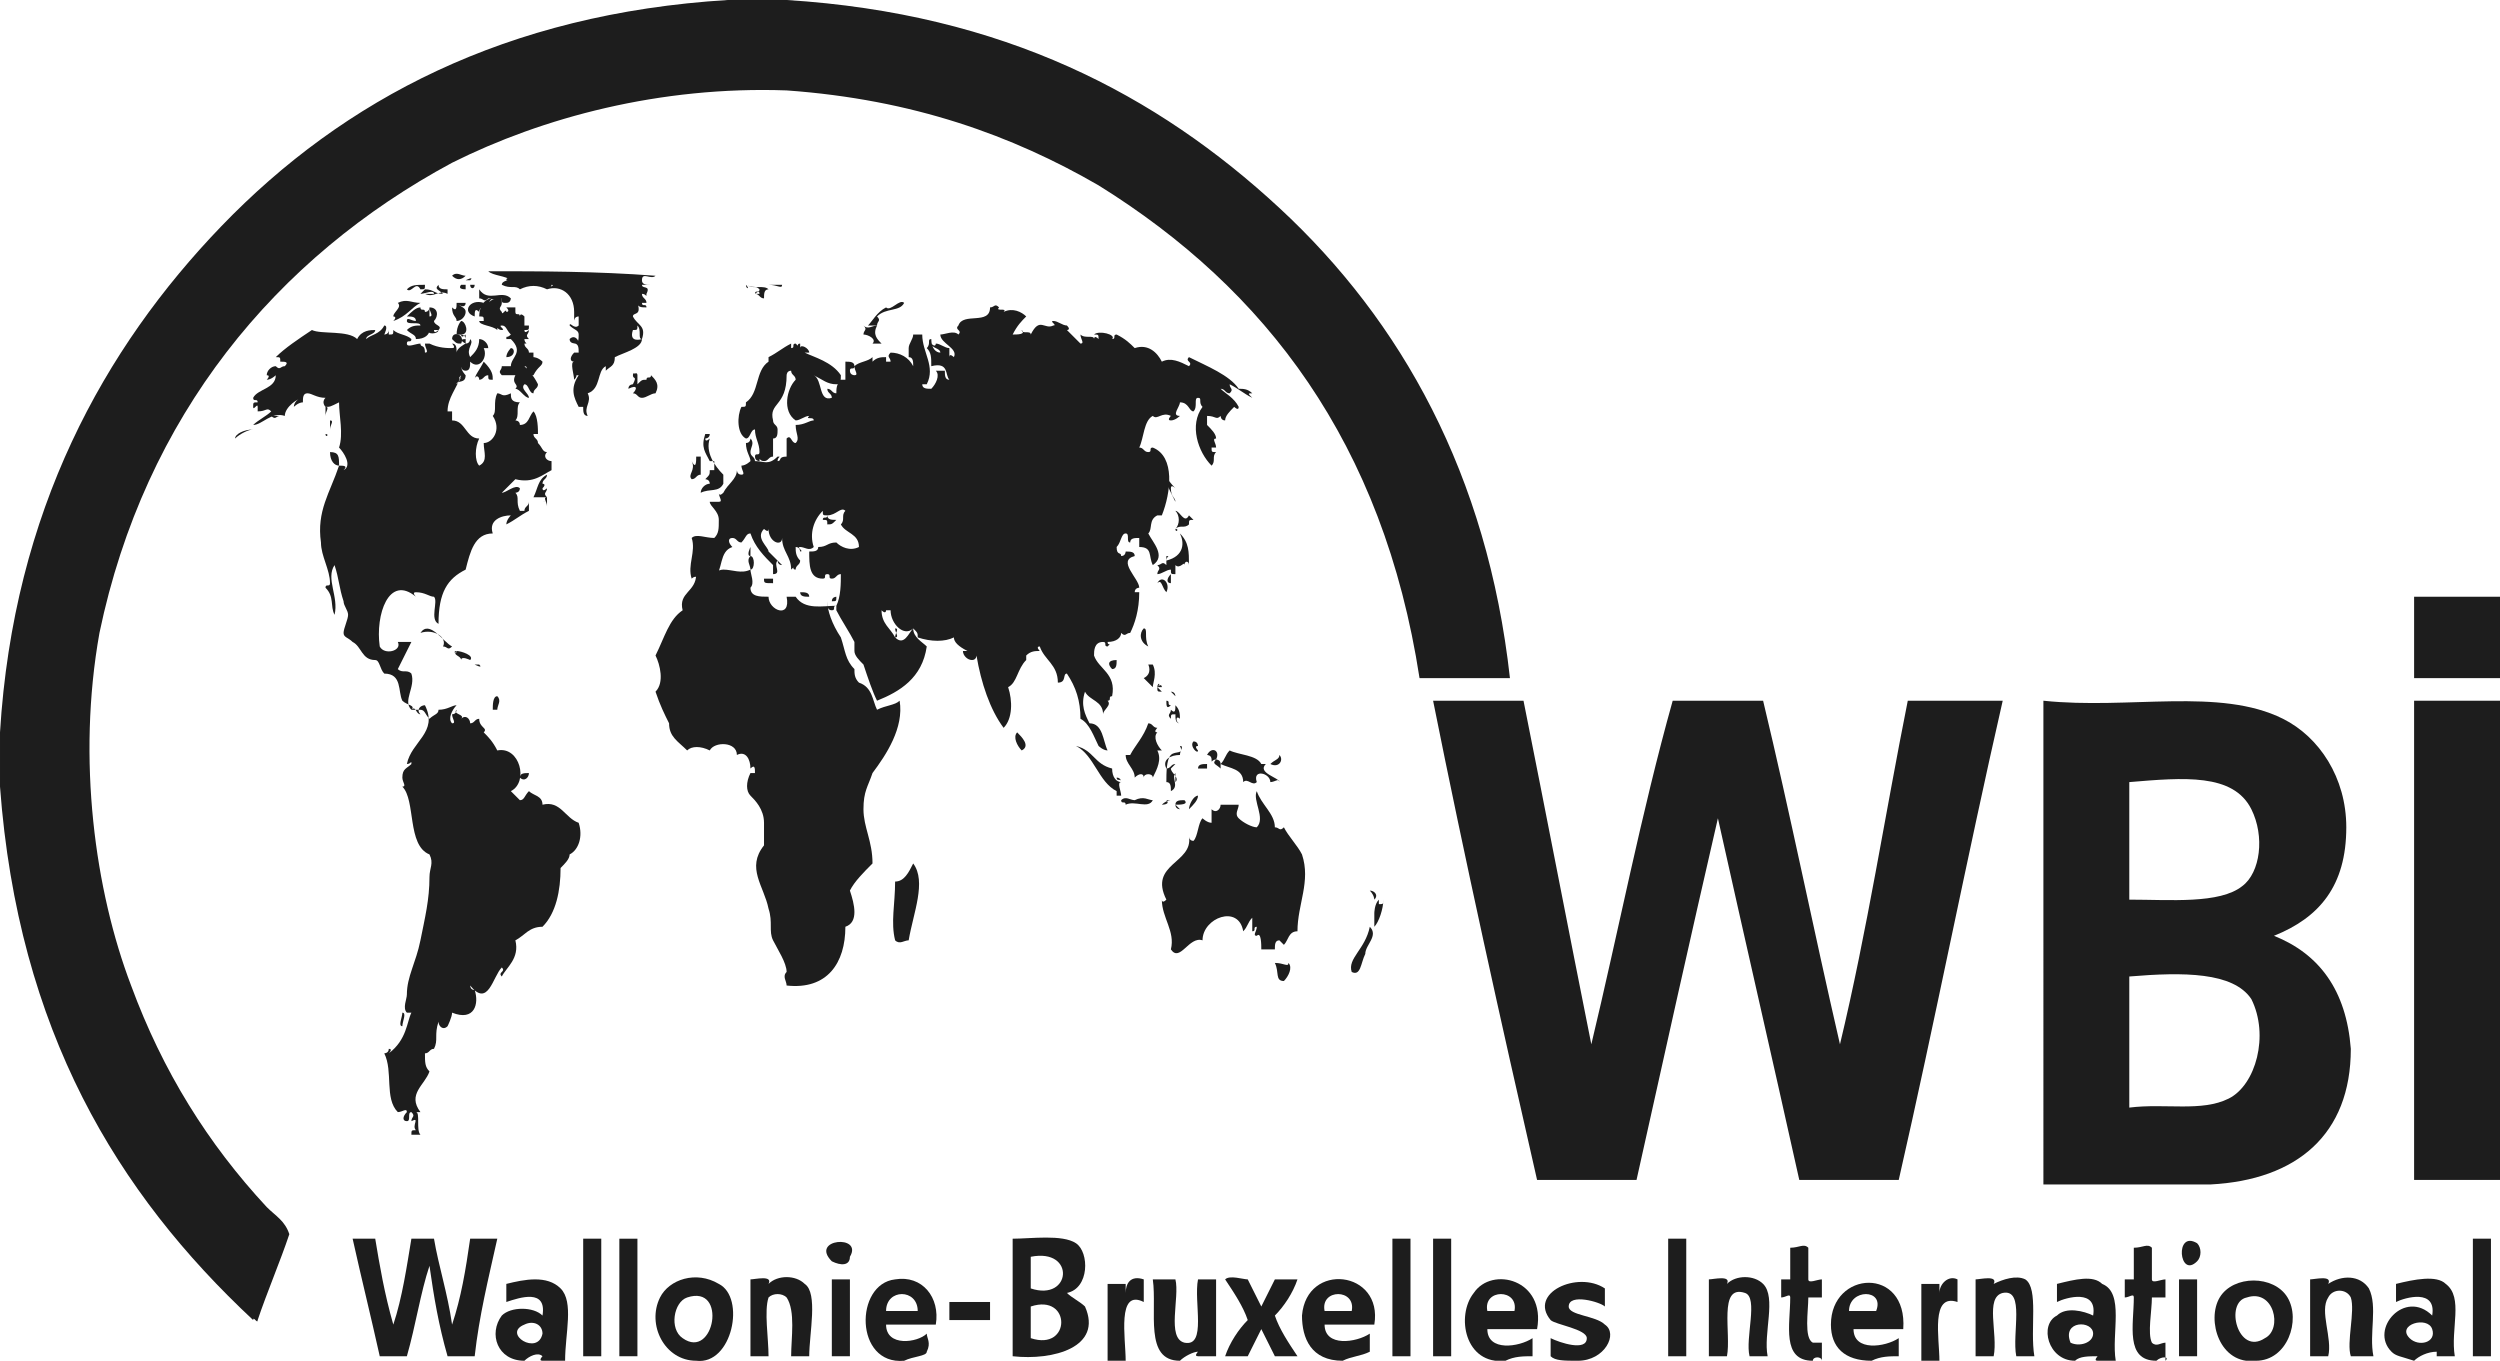 <?xml version="1.0" encoding="utf-8"?>
<!-- Generator: Adobe Illustrator 24.0.1, SVG Export Plug-In . SVG Version: 6.00 Build 0)  -->
<svg version="1.1" id="Calque_1" xmlns="http://www.w3.org/2000/svg" xmlns:xlink="http://www.w3.org/1999/xlink" x="0px" y="0px"
	 viewBox="0 0 55.3 30.1" style="enable-background:new 0 0 55.3 30.1;" xml:space="preserve">
<style type="text/css">
	.st0{clip-path:url(#SVGID_2_);fill:#1D1D1D;}
	.st1{clip-path:url(#SVGID_4_);fill:#1D1D1D;}
	.st2{clip-path:url(#SVGID_6_);fill:#1D1D1D;}
	.st3{clip-path:url(#SVGID_8_);fill:#1D1D1D;}
	.st4{clip-path:url(#SVGID_10_);fill:#1D1D1D;}
	.st5{clip-path:url(#SVGID_12_);fill:#1D1D1D;}
	.st6{clip-path:url(#SVGID_14_);fill:#1D1D1D;}
	.st7{clip-path:url(#SVGID_16_);fill:#1D1D1D;}
	.st8{clip-path:url(#SVGID_18_);fill:#1D1D1D;}
	.st9{clip-path:url(#SVGID_20_);fill:#1D1D1D;}
	.st10{clip-path:url(#SVGID_22_);fill:#1D1D1D;}
	.st11{clip-path:url(#SVGID_24_);fill:#1D1D1D;}
	.st12{clip-path:url(#SVGID_26_);fill:#1D1D1D;}
	.st13{clip-path:url(#SVGID_28_);fill:#1D1D1D;}
	.st14{clip-path:url(#SVGID_30_);fill:#1D1D1D;}
	.st15{clip-path:url(#SVGID_32_);fill:#1D1D1D;}
	.st16{clip-path:url(#SVGID_34_);fill:#1D1D1D;}
	.st17{clip-path:url(#SVGID_36_);fill:#1D1D1D;}
	.st18{clip-path:url(#SVGID_38_);fill:#1D1D1D;}
	.st19{clip-path:url(#SVGID_40_);fill:#1D1D1D;}
	.st20{clip-path:url(#SVGID_42_);fill:#1D1D1D;}
	.st21{clip-path:url(#SVGID_44_);fill:#1D1D1D;}
	.st22{clip-path:url(#SVGID_46_);fill:#1D1D1D;}
	.st23{clip-path:url(#SVGID_48_);fill:#1D1D1D;}
	.st24{clip-path:url(#SVGID_50_);fill:#1D1D1D;}
	.st25{clip-path:url(#SVGID_52_);fill:#1D1D1D;}
	.st26{clip-path:url(#SVGID_54_);fill:#1D1D1D;}
	.st27{clip-path:url(#SVGID_56_);fill:#1D1D1D;}
	.st28{clip-path:url(#SVGID_58_);fill:#1D1D1D;}
	.st29{clip-path:url(#SVGID_60_);fill:#1D1D1D;}
	.st30{clip-path:url(#SVGID_62_);fill:#1D1D1D;}
	.st31{clip-path:url(#SVGID_64_);fill:#1D1D1D;}
	.st32{clip-path:url(#SVGID_66_);fill:#1D1D1D;}
	.st33{clip-path:url(#SVGID_68_);fill:#1D1D1D;}
	.st34{clip-path:url(#SVGID_70_);fill:#1D1D1D;}
	.st35{clip-path:url(#SVGID_72_);fill:#1D1D1D;}
	.st36{clip-path:url(#SVGID_74_);fill:#1D1D1D;}
	.st37{clip-path:url(#SVGID_76_);fill:#1D1D1D;}
	.st38{clip-path:url(#SVGID_78_);fill:#1D1D1D;}
	.st39{clip-path:url(#SVGID_80_);fill:#1D1D1D;}
	.st40{clip-path:url(#SVGID_82_);fill:#1D1D1D;}
	.st41{clip-path:url(#SVGID_84_);fill:#1D1D1D;}
	.st42{clip-path:url(#SVGID_86_);fill:#1D1D1D;}
	.st43{clip-path:url(#SVGID_88_);fill:#1D1D1D;}
	.st44{clip-path:url(#SVGID_90_);fill:#1D1D1D;}
	.st45{clip-path:url(#SVGID_92_);fill:#1D1D1D;}
	.st46{clip-path:url(#SVGID_94_);fill:#1D1D1D;}
	.st47{fill:#1D1D1D;}
	.st48{clip-path:url(#SVGID_96_);fill:#1D1D1D;}
	.st49{clip-path:url(#SVGID_98_);fill:#1D1D1D;}
	.st50{clip-path:url(#SVGID_100_);fill:#1D1D1D;}
	.st51{clip-path:url(#SVGID_102_);fill:#1D1D1D;}
	.st52{clip-path:url(#SVGID_104_);fill:#1D1D1D;}
	.st53{clip-path:url(#SVGID_106_);fill:#1D1D1D;}
	.st54{clip-path:url(#SVGID_108_);fill:#1D1D1D;}
	.st55{clip-path:url(#SVGID_110_);fill:#1D1D1D;}
	.st56{clip-path:url(#SVGID_112_);fill:#1D1D1D;}
	.st57{clip-path:url(#SVGID_114_);fill:#1D1D1D;}
	.st58{clip-path:url(#SVGID_116_);fill:#1D1D1D;}
	.st59{clip-path:url(#SVGID_118_);fill:#1D1D1D;}
	.st60{clip-path:url(#SVGID_120_);fill:#1D1D1D;}
	.st61{clip-path:url(#SVGID_122_);fill:#1D1D1D;}
	.st62{clip-path:url(#SVGID_124_);fill:#1D1D1D;}
	.st63{clip-path:url(#SVGID_126_);fill:#1D1D1D;}
	.st64{clip-path:url(#SVGID_128_);fill:#1D1D1D;}
	.st65{clip-path:url(#SVGID_130_);fill:#1D1D1D;}
	.st66{clip-path:url(#SVGID_132_);fill:#1D1D1D;}
	.st67{clip-path:url(#SVGID_134_);fill:#1D1D1D;}
	.st68{clip-path:url(#SVGID_136_);fill:#1D1D1D;}
	.st69{clip-path:url(#SVGID_138_);fill:#1D1D1D;}
	.st70{clip-path:url(#SVGID_140_);fill:#1D1D1D;}
	.st71{clip-path:url(#SVGID_142_);fill:#1D1D1D;}
	.st72{clip-path:url(#SVGID_144_);fill:#1D1D1D;}
	.st73{clip-path:url(#SVGID_146_);fill:#1D1D1D;}
	.st74{clip-path:url(#SVGID_148_);fill:#1D1D1D;}
	.st75{clip-path:url(#SVGID_150_);fill:#1D1D1D;}
	.st76{clip-path:url(#SVGID_152_);fill:#1D1D1D;}
	.st77{clip-path:url(#SVGID_154_);fill:#1D1D1D;}
	.st78{clip-path:url(#SVGID_156_);fill:#1D1D1D;}
	.st79{clip-path:url(#SVGID_158_);fill:#1D1D1D;}
	.st80{clip-path:url(#SVGID_160_);fill:#1D1D1D;}
	.st81{clip-path:url(#SVGID_162_);fill:#1D1D1D;}
	.st82{clip-path:url(#SVGID_164_);fill:#1D1D1D;}
	.st83{clip-path:url(#SVGID_166_);fill:#1D1D1D;}
	.st84{clip-path:url(#SVGID_168_);fill:#1D1D1D;}
	.st85{clip-path:url(#SVGID_170_);fill:#1D1D1D;}
	.st86{clip-path:url(#SVGID_172_);fill:#1D1D1D;}
	.st87{clip-path:url(#SVGID_174_);fill:#1D1D1D;}
	.st88{clip-path:url(#SVGID_176_);fill:#1D1D1D;}
	.st89{clip-path:url(#SVGID_178_);fill:#1D1D1D;}
	.st90{clip-path:url(#SVGID_180_);fill:#1D1D1D;}
	.st91{clip-path:url(#SVGID_182_);fill:#1D1D1D;}
	.st92{clip-path:url(#SVGID_184_);fill:#1D1D1D;}
	.st93{clip-path:url(#SVGID_186_);fill:#1D1D1D;}
	.st94{clip-path:url(#SVGID_188_);fill:#1D1D1D;}
	.st95{clip-path:url(#SVGID_190_);fill:#1D1D1D;}
	.st96{clip-path:url(#SVGID_192_);fill:#1D1D1D;}
	.st97{clip-path:url(#SVGID_194_);fill:#1D1D1D;}
	.st98{clip-path:url(#SVGID_196_);fill:#1D1D1D;}
	.st99{clip-path:url(#SVGID_198_);fill:#1D1D1D;}
	.st100{clip-path:url(#SVGID_200_);fill:#1D1D1D;}
	.st101{clip-path:url(#SVGID_202_);fill:#1D1D1D;}
	.st102{clip-path:url(#SVGID_204_);fill:#1D1D1D;}
	.st103{clip-path:url(#SVGID_206_);fill:#1D1D1D;}
	.st104{clip-path:url(#SVGID_208_);fill:#1D1D1D;}
	.st105{clip-path:url(#SVGID_210_);fill:#1D1D1D;}
	.st106{clip-path:url(#SVGID_212_);fill:#1D1D1D;}
	.st107{clip-path:url(#SVGID_214_);fill:#1D1D1D;}
	.st108{clip-path:url(#SVGID_216_);fill:#1D1D1D;}
	.st109{clip-path:url(#SVGID_218_);fill:#1D1D1D;}
	.st110{clip-path:url(#SVGID_220_);fill:#1D1D1D;}
</style>
<g>
	<g>
		<defs>
			<rect id="SVGID_1_" y="0" width="55.3" height="30.1"/>
		</defs>
		<clipPath id="SVGID_2_">
			<use xlink:href="#SVGID_1_"  style="overflow:visible;"/>
		</clipPath>
		<path class="st0" d="M16.1,0h1.3c4.8,0.3,8.2,2.1,10.9,4.6s4.6,5.9,5.1,10.4h-2C30.6,9.8,28,6.4,24.3,4.1C22.4,3,20.2,2.2,17.4,2
			C14.6,1.9,12,2.6,10,3.6C6.1,5.7,3.2,9.2,2.2,14c-0.5,2.8-0.1,5.7,0.7,7.8c0.7,1.9,1.7,3.5,3,4.9c0.2,0.2,0.4,0.3,0.5,0.6
			c-0.2,0.6-0.5,1.3-0.7,1.9c0,0.1-0.1-0.1-0.1,0c-3-2.8-5.2-6.4-5.6-11.8v-1.2C0.3,11.3,2.3,7.7,4.9,5C7.6,2.2,11.2,0.3,16.1,0"/>
	</g>
	<g>
		<defs>
			<rect id="SVGID_3_" y="0" width="55.3" height="30.1"/>
		</defs>
		<clipPath id="SVGID_4_">
			<use xlink:href="#SVGID_3_"  style="overflow:visible;"/>
		</clipPath>
		<path class="st1" d="M10,6.1c0.1-0.1,0.2,0,0.3,0C10.2,6.2,10.1,6.2,10,6.1"/>
	</g>
	<g>
		<defs>
			<rect id="SVGID_5_" y="0" width="55.3" height="30.1"/>
		</defs>
		<clipPath id="SVGID_6_">
			<use xlink:href="#SVGID_5_"  style="overflow:visible;"/>
		</clipPath>
		<path class="st2" d="M10.3,6.2c0,0,0.2-0.1,0.1,0C10.4,6.2,10.4,6.2,10.3,6.2"/>
	</g>
	<g>
		<defs>
			<rect id="SVGID_7_" y="0" width="55.3" height="30.1"/>
		</defs>
		<clipPath id="SVGID_8_">
			<use xlink:href="#SVGID_7_"  style="overflow:visible;"/>
		</clipPath>
		<path class="st3" d="M9.4,6.3c0,0.1,0,0.1-0.1,0.1C9.2,6.2,9.1,6.5,9,6.4C9.1,6.3,9.2,6.3,9.4,6.3"/>
	</g>
	<g>
		<defs>
			<rect id="SVGID_9_" y="0" width="55.3" height="30.1"/>
		</defs>
		<clipPath id="SVGID_10_">
			<use xlink:href="#SVGID_9_"  style="overflow:visible;"/>
		</clipPath>
		<path class="st4" d="M16.5,6.3c0.2,0.1,0.4,0,0.5,0.1c-0.1,0-0.1,0.1-0.1,0.2c-0.1,0-0.1-0.1-0.2-0.1h0.1c0-0.1-0.1,0-0.1,0
			c0-0.1,0.1,0,0.1-0.1C16.7,6.3,16.7,6.4,16.5,6.3C16.6,6.4,16.5,6.4,16.5,6.3"/>
	</g>
	<g>
		<defs>
			<rect id="SVGID_11_" y="0" width="55.3" height="30.1"/>
		</defs>
		<clipPath id="SVGID_12_">
			<use xlink:href="#SVGID_11_"  style="overflow:visible;"/>
		</clipPath>
		<path class="st5" d="M9.7,6.3L9.7,6.3c0,0.1,0.1,0.1,0.2,0.1c0,0.1,0,0.1,0,0.1c-0.2-0.1-0.3,0.1-0.5,0c0,0,0.1,0,0.2,0
			c0-0.1-0.2,0-0.3,0c0.1-0.1,0.1-0.1,0.1-0.1c0.2,0,0.2,0.1,0.4,0.1C9.7,6.4,9.6,6.4,9.7,6.3"/>
	</g>
	<g>
		<defs>
			<rect id="SVGID_13_" y="0" width="55.3" height="30.1"/>
		</defs>
		<clipPath id="SVGID_14_">
			<use xlink:href="#SVGID_13_"  style="overflow:visible;"/>
		</clipPath>
		<path class="st6" d="M10.4,6.3c0,0,0.2,0,0.1,0C10.5,6.4,10.4,6.4,10.4,6.3"/>
	</g>
	<g>
		<defs>
			<rect id="SVGID_15_" y="0" width="55.3" height="30.1"/>
		</defs>
		<clipPath id="SVGID_16_">
			<use xlink:href="#SVGID_15_"  style="overflow:visible;"/>
		</clipPath>
		<path class="st7" d="M10.2,6.3c0.1,0,0.1,0,0.1,0c0,0.1,0,0.1,0,0.1C10.1,6.4,10.2,6.3,10.2,6.3C10.1,6.4,10.1,6.4,10.2,6.3
			C10.2,6.4,10.2,6.5,10.2,6.3"/>
	</g>
	<g>
		<defs>
			<rect id="SVGID_17_" y="0" width="55.3" height="30.1"/>
		</defs>
		<clipPath id="SVGID_18_">
			<use xlink:href="#SVGID_17_"  style="overflow:visible;"/>
		</clipPath>
		<path class="st8" d="M10.6,6.4c0.1,0,0.1,0,0.2,0C10.8,6.4,10.7,6.4,10.6,6.4c0.2,0.3,0.5,0,0.7,0.2c0,0,0,0.1-0.1,0.1
			s-0.1,0-0.1-0.1c-0.1,0.1-0.2,0-0.3,0l0,0c-0.1,0.1-0.1,0-0.2,0C10.6,6.5,10.6,6.5,10.6,6.4"/>
	</g>
	<g>
		<defs>
			<rect id="SVGID_19_" y="0" width="55.3" height="30.1"/>
		</defs>
		<clipPath id="SVGID_20_">
			<use xlink:href="#SVGID_19_"  style="overflow:visible;"/>
		</clipPath>
		<path class="st9" d="M27.4,8.6C27.5,8.6,27.4,8.6,27.4,8.6c0.1,0,0.2,0,0.3,0.1c-0.1,0-0.1,0,0,0.1c-0.2-0.1-0.3-0.2-0.5-0.3
			c0,0.1,0.1,0.1,0,0.2c-0.1,0-0.1-0.1-0.2-0.1c0.1,0.1,0.3,0.2,0.4,0.4c0,0.1-0.1,0-0.1,0c-0.1,0.1-0.2,0.2-0.2,0.3
			C27,9.3,27,9.2,27,9.2c-0.1,0.1-0.1,0-0.3,0c0,0.1,0,0.1,0,0.2c0.1,0.1,0.2,0.2,0.2,0.3c-0.1,0,0,0.1,0,0.2c-0.1,0-0.1,0-0.1,0
			c0,0.1,0,0.1,0.1,0.1c-0.1,0.1,0,0.2-0.1,0.3C26.5,10,26.3,9.4,26.6,9c-0.1-0.1,0-0.2-0.1-0.2s0,0.2-0.1,0.3
			c-0.1,0-0.1-0.2-0.3-0.2c0,0.1-0.2,0.3,0,0.3c0,0-0.1,0.1-0.2,0.1s0-0.1,0-0.1c-0.2-0.1-0.3,0.1-0.4,0c-0.2,0.1-0.2,0.5-0.3,0.7
			c0.1,0,0.1,0.1,0.2,0.1s0-0.1,0.1-0.1c0.5,0.2,0.4,1,0.2,1.5c-0.1,0-0.1,0-0.1,0c-0.2,0.1-0.1,0.3-0.2,0.4
			c0.1,0.2,0.4,0.5,0.1,0.7c-0.1-0.2,0-0.4-0.3-0.4v-0.2l0,0c-0.1,0-0.2,0-0.2,0.1c-0.1,0,0-0.2-0.1-0.2s-0.1,0.2-0.2,0.3
			c0,0.2,0.1,0.1,0.1,0.2c0.1,0,0.1-0.1,0.1-0.1c0.1,0,0.2,0,0.2,0.1c-0.4,0.1,0.1,0.5,0.1,0.7c0,0-0.1,0-0.1,0.1h0.1
			c0,0.4-0.1,0.7-0.2,0.9c-0.1,0-0.1,0.1-0.2,0c0,0.1-0.1,0.2-0.3,0.2c0,0.1,0.1,0,0,0.1c-0.1,0,0-0.1-0.1-0.1
			c-0.2,0-0.2,0.2-0.2,0.3c0.1,0.3,0.5,0.4,0.4,0.9c-0.1,0,0,0.1-0.1,0.1c0.1,0.1-0.1,0.2-0.1,0.3c0-0.3-0.3-0.3-0.4-0.5
			c-0.1,0.3,0,0.5,0.1,0.7c0.3,0,0.3,0.4,0.4,0.6c-0.1,0-0.2-0.1-0.2-0.1c-0.1-0.2-0.2-0.5-0.4-0.6c0-0.4-0.1-0.7-0.3-1
			c-0.1,0,0,0.2-0.2,0.2c0-0.4-0.3-0.5-0.4-0.8c-0.1,0,0,0.1,0,0.1c-0.1,0-0.2,0-0.3,0.1v0.1c-0.2,0.2-0.2,0.5-0.4,0.6
			c0.1,0.3,0.1,0.7-0.1,0.9c-0.3-0.4-0.5-1-0.6-1.6c0,0,0,0.1-0.1,0.1s-0.2-0.1-0.2-0.2h0.1c-0.2-0.1-0.3-0.2-0.3-0.3
			c-0.2,0.1-0.5,0.1-0.8,0c0-0.1,0-0.1-0.1-0.2c-0.2,0.2-0.5-0.1-0.5-0.4c-0.1,0-0.1,0-0.1,0s0,0.1-0.1,0c0,0.3,0.2,0.4,0.3,0.6
			c0.1,0,0-0.1,0-0.2c0.1,0,0,0.1,0,0.2c0.2,0.2,0.3-0.1,0.4-0.2c0,0.2,0.2,0.3,0.3,0.4c-0.1,0.7-0.6,1-1.1,1.2
			c-0.1-0.2-0.2-0.5-0.3-0.8c-0.1-0.1-0.2-0.2-0.2-0.3s0-0.1,0-0.2c-0.1-0.2-0.3-0.5-0.4-0.7c0-0.1,0-0.1,0-0.1
			c-0.1,0,0,0.1-0.1,0.1s-0.1-0.1-0.1-0.2c0,0.2,0.1,0.5,0.3,0.8c0.1,0.3,0.1,0.5,0.3,0.7c0,0.1,0,0.2,0.1,0.3
			c0.3,0.1,0.3,0.4,0.4,0.6c0.2-0.1,0.4-0.1,0.5-0.2c0.1,0.6-0.3,1.2-0.6,1.6c-0.1,0.3-0.2,0.4-0.2,0.8s0.2,0.7,0.2,1.2
			c-0.2,0.2-0.4,0.4-0.5,0.6c0.1,0.3,0.2,0.7-0.1,0.8c0,0.8-0.4,1.4-1.3,1.3c0-0.1-0.1-0.2,0-0.3c0-0.2-0.2-0.5-0.3-0.7
			c-0.1-0.2,0-0.4-0.1-0.7c-0.1-0.5-0.5-0.9-0.1-1.4c0-0.2,0-0.3,0-0.5c0-0.3-0.2-0.5-0.3-0.6c-0.1-0.1-0.1-0.3,0-0.5h0.1
			c0-0.1,0-0.2-0.1-0.1c0-0.2-0.1-0.4-0.3-0.3c0-0.3-0.5-0.3-0.6-0.1c-0.2-0.1-0.4-0.1-0.5,0c-0.2-0.2-0.4-0.3-0.4-0.6
			c-0.1-0.2-0.2-0.4-0.3-0.7c0.2-0.2,0.1-0.6,0-0.8c0.2-0.4,0.3-0.8,0.6-1c-0.1-0.4,0.3-0.4,0.3-0.8c0.2,0.2,0.4-0.1,0.6-0.1
			s0.4,0.1,0.6,0c0,0.1,0.1,0.3,0,0.4c0,0.2,0.2,0.2,0.4,0.2c0,0.3,0.5,0.5,0.4,0c0.1,0,0.1,0,0.2,0c0.2,0.3,0.6,0.2,0.9,0.2
			c0.1-0.2,0.1-0.5,0.1-0.7c-0.1,0-0.1,0.1-0.2,0.1s0-0.1-0.1-0.1s0,0.1-0.1,0.1c-0.3,0-0.3-0.3-0.3-0.6c0.1,0,0.2,0,0.2-0.1
			c0.2,0,0.2-0.1,0.4-0.1c0.1,0.1,0.3,0.2,0.5,0.1c0-0.3-0.3-0.3-0.4-0.5c0.1-0.1,0-0.2,0.1-0.3c-0.1-0.1-0.2,0.1-0.4,0.1
			c0,0.1,0.1,0.1,0.2,0.1c-0.1,0.1-0.1,0.1-0.2,0.1c0-0.1,0-0.1-0.1-0.1c0-0.1,0.1,0,0.1-0.1c-0.1,0-0.1,0-0.1-0.1
			c-0.2,0.2-0.3,0.5-0.2,0.8c-0.1,0.1-0.2,0-0.3,0c-0.1,0,0.1,0.1,0,0.1c0,0,0-0.1-0.1-0.1c0,0.1,0,0.2,0.1,0.3
			c0,0.1-0.1,0.1-0.1,0.2c-0.1,0,0-0.1-0.1,0c0-0.3-0.2-0.4-0.2-0.7c0,0.2-0.3,0.1-0.3-0.2c0,0.1-0.1,0-0.1,0
			c-0.2,0.2,0.1,0.4,0.1,0.5c0.1,0.1,0.2,0.2,0.3,0.3c-0.1,0-0.1-0.1-0.1-0.1c-0.1,0.1,0.1,0.3-0.1,0.3c0-0.1,0-0.1,0-0.2
			c-0.2-0.2-0.4-0.4-0.5-0.7c-0.1,0-0.1,0.1-0.2,0.2c-0.1,0-0.1-0.1-0.2-0.1s-0.1,0.1,0,0.2c-0.3,0.1-0.2,0.5-0.4,0.7
			c-0.1-0.1-0.2,0-0.3,0.1c0-0.1-0.1-0.2-0.2-0.1c-0.1-0.3,0.1-0.6,0-0.9c0.1-0.1,0.3,0,0.5,0c0.1-0.1,0.1-0.2,0.1-0.4
			s-0.2-0.3-0.2-0.4c0.1,0,0.2,0,0.2,0c0.1,0,0-0.1,0-0.2c0,0,0,0.1,0.1,0c0.1-0.2,0.3-0.3,0.3-0.5c0,0,0,0.1,0.1,0.1s0-0.1,0-0.2
			c0.1,0,0.2-0.1,0.2-0.1c0-0.1-0.1-0.2-0.1-0.4c0.1,0,0.1-0.1,0.1-0.1c0.1,0.1,0,0.2,0,0.3s0.1,0.1,0.1,0.2c0.2,0,0.3,0.1,0.5-0.1
			c0.1,0,0,0,0,0.1c0.1,0,0-0.1,0.2-0.1c0-0.2,0-0.3,0-0.4c0.1-0.1,0.1,0.1,0.2,0.1c0.1-0.1,0-0.2,0-0.4c0.2,0,0.3-0.1,0.4-0.1
			c0-0.1-0.2,0-0.1-0.1c-0.1,0-0.2,0.1-0.3,0.1c-0.3-0.2-0.2-0.7,0-0.9c0-0.1-0.1-0.1-0.1-0.2c-0.1,0-0.1,0.1-0.1,0.1
			c0,0.7-0.4,0.6-0.3,1c0,0.1,0.1,0.1,0.1,0.2c0,0.1,0,0.2-0.1,0.2c0,0.2,0,0.3,0,0.4c-0.1,0-0.1,0.1-0.2,0.1s-0.1-0.1-0.1,0
			c0,0-0.1,0-0.1-0.1s0.1,0,0.1-0.1c0-0.2-0.1-0.3-0.1-0.5c-0.1,0-0.1,0.2-0.2,0.2c-0.2-0.1-0.2-0.5-0.1-0.7c0.1,0,0.1,0,0.1-0.1
			C16.8,8.7,16.7,8.2,17,8c0,0,0,0,0-0.1c0.2-0.1,0.3-0.2,0.5-0.3c0,0,0,0,0,0.1c0.1,0,0-0.1,0.1-0.1c0.1,0.1,0,0,0.1,0v0.1
			c0-0.1,0.2,0,0.2,0.1h-0.1C18,7.9,18.4,8,18.6,8.3c0,0.1,0,0.2-0.1,0.2c-0.2,0-0.3-0.1-0.5-0.2c0.2,0.1,0.1,0.6,0.4,0.5
			c0-0.1-0.1-0.1-0.1-0.2c0.1,0,0.1,0.1,0.2,0.1c0-0.1,0-0.2,0.1-0.3c0.1,0,0.1,0,0.1,0c0-0.2,0-0.3,0-0.4c0.1,0,0.2,0,0.2,0.1
			s-0.1,0-0.1,0.1s0.1,0.1,0.1,0.1c0.1,0,0-0.1,0-0.2C19,8,19.2,8,19.3,7.9c0,0.1,0,0.1,0,0.1c0.1-0.1,0.2-0.1,0.3-0.1V8h0.1
			c0-0.1-0.1-0.1,0-0.2c0.2,0,0.4,0.1,0.5,0.3c0-0.1,0-0.2-0.1-0.2c0-0.1,0-0.2,0-0.2c0-0.1,0.1-0.2,0.1-0.3h0.2
			c0,0.4,0.3,0.7,0.1,1.1c-0.1,0-0.1,0-0.1,0c0,0.1,0.1,0.1,0.2,0.1c0.1-0.1,0.2-0.3,0.1-0.4c0,0,0.1,0,0.2,0c0,0.1,0,0.2,0.1,0.2
			c-0.1-0.1,0-0.4-0.4-0.3c0-0.2,0-0.3-0.1-0.4c0.1-0.1,0-0.2,0.1-0.2c0,0.2,0.1,0.3,0.2,0.3c0-0.1-0.2-0.1-0.2-0.2
			c0.1,0.1,0.1,0,0.1,0c0.1,0,0.2,0.1,0.3,0.1c0,0,0,0.1,0,0.2c0-0.1,0.1,0,0.1,0c0.1-0.2-0.3-0.3-0.3-0.5c0.1,0,0.3-0.1,0.4,0
			c0.1-0.1-0.1-0.1,0-0.2c0.1-0.3,0.7,0,0.7-0.4c0.1,0,0.1-0.1,0.2,0c-0.1,0.1,0.2,0,0.1,0.1c0.2-0.1,0.4,0,0.5,0.1
			c-0.1,0.1-0.2,0.2-0.3,0.4c0.1,0,0.3,0,0.2-0.1c0,0.1,0.2,0,0.2,0.1C23,7,23.1,7.3,23.3,7.2c0.1,0-0.1-0.1,0-0.1s0.2,0.1,0.3,0.1
			c0.1,0.1,0,0.1,0,0.1c0.1,0.1,0.2,0.2,0.3,0.3c0.1,0,0-0.1,0-0.2c0.1,0.1,0.3,0,0.3,0.1c0,0,0-0.1,0.1,0c0-0.1,0-0.1-0.1-0.1
			c0.1-0.1,0.5,0,0.4,0.1c0.1,0,0-0.1,0.1-0.1c0.2,0.1,0.3,0.2,0.4,0.3c0.3-0.1,0.5,0.1,0.6,0.3c0.2-0.1,0.4,0,0.6,0.1
			c0.1-0.1-0.1-0.1,0-0.2C26.7,8.1,27.2,8.3,27.4,8.6"/>
	</g>
	<g>
		<defs>
			<rect id="SVGID_21_" y="0" width="55.3" height="30.1"/>
		</defs>
		<clipPath id="SVGID_22_">
			<use xlink:href="#SVGID_21_"  style="overflow:visible;"/>
		</clipPath>
		<path class="st10" d="M9.3,6.7C9.1,6.8,9,7,8.7,7.1C8.8,7,8.7,7,8.7,7c0-0.1,0.2-0.2,0.1-0.3C9,6.6,9.1,6.7,9.3,6.7"/>
	</g>
	<g>
		<defs>
			<rect id="SVGID_23_" y="0" width="55.3" height="30.1"/>
		</defs>
		<clipPath id="SVGID_24_">
			<use xlink:href="#SVGID_23_"  style="overflow:visible;"/>
		</clipPath>
		<path class="st11" d="M10.7,6.7c0,0.1-0.1,0.1-0.1,0.2c-0.1-0.1-0.1,0-0.1,0.1C10.2,6.9,10.4,6.6,10.7,6.7"/>
	</g>
	<g>
		<defs>
			<rect id="SVGID_25_" y="0" width="55.3" height="30.1"/>
		</defs>
		<clipPath id="SVGID_26_">
			<use xlink:href="#SVGID_25_"  style="overflow:visible;"/>
		</clipPath>
		<path class="st12" d="M20,6.7c-0.1,0.2-0.4,0.1-0.6,0.3c0.1,0.1,0,0.1,0,0.2c-0.1,0-0.2,0-0.2,0c0.1-0.1,0.2-0.3,0.4-0.4
			C19.7,6.9,19.9,6.6,20,6.7"/>
	</g>
	<g>
		<defs>
			<rect id="SVGID_27_" y="0" width="55.3" height="30.1"/>
		</defs>
		<clipPath id="SVGID_28_">
			<use xlink:href="#SVGID_27_"  style="overflow:visible;"/>
		</clipPath>
		<path class="st13" d="M10.1,6.7h0.2C10.3,6.8,10.2,6.8,10.1,6.7c0.1,0.1,0.2,0.1,0.2,0.2s-0.1,0.2-0.2,0.2C10.1,7,10,7,10,6.8
			C10.1,6.9,10.1,6.8,10.1,6.7"/>
	</g>
	<g>
		<defs>
			<rect id="SVGID_29_" y="0" width="55.3" height="30.1"/>
		</defs>
		<clipPath id="SVGID_30_">
			<use xlink:href="#SVGID_29_"  style="overflow:visible;"/>
		</clipPath>
		<path class="st14" d="M11.9,8.5c0,0.1-0.1,0.1-0.1,0.2c-0.1,0-0.1-0.2-0.2-0.2c-0.1,0.1,0.1,0.2,0.1,0.3c-0.1,0-0.2-0.2-0.3-0.2
			c0.1-0.1-0.1-0.1,0-0.3c-0.1,0-0.2,0-0.3,0c-0.1-0.1,0-0.1,0-0.2c0.1,0,0.1,0,0.2,0c0-0.2,0.3-0.3,0-0.6c-0.1,0-0.1,0-0.1,0
			c0-0.1,0,0,0.1-0.1c-0.1-0.1-0.1-0.2-0.2-0.2c-0.1,0,0.1,0.1,0,0.1S11,7.2,11,7.3c-0.1-0.1-0.4-0.1-0.4-0.2c0.1,0,0.1,0,0.1,0
			c0-0.1,0-0.1-0.1-0.1c0-0.2,0.1-0.4,0.3-0.4c-0.2,0.1,0,0.4-0.1,0.4l0,0c0-0.2-0.1-0.4,0.3-0.4v0.1c0,0.1-0.1,0.1,0,0.2
			c0,0.1,0.1-0.1,0.1,0c0,0,0.1,0,0-0.1c0.1,0,0.2,0,0.2,0c0,0.1,0,0.1,0,0.1c0,0.1,0.1,0,0.1,0.1c0,0,0-0.1,0.1,0
			c0,0.1,0,0.1,0,0.2c0.1,0,0.1,0,0.1,0c0,0.1,0,0.1-0.1,0.1c0,0.1,0.1,0,0.1,0c0,0.1-0.1,0.1,0,0.2h-0.1c0,0.1,0.1,0.1,0,0.1
			c0,0.1,0.1,0.1,0.1,0.2c0.1,0,0.1,0,0.1,0c0,0.1,0,0.1,0,0.1s0.1,0,0.2,0.1c0,0.1-0.1,0.1-0.2,0.3c-0.1,0,0-0.1-0.1,0
			c-0.1-0.1,0-0.2-0.1-0.2C11.7,8.2,11.8,8.3,11.9,8.5"/>
	</g>
	<g>
		<defs>
			<rect id="SVGID_31_" y="0" width="55.3" height="30.1"/>
		</defs>
		<clipPath id="SVGID_32_">
			<use xlink:href="#SVGID_31_"  style="overflow:visible;"/>
		</clipPath>
		<path class="st15" d="M9.3,6.8L9.3,6.8c0,0.1,0.1,0,0.1,0.1c0.1,0,0.1-0.1,0.1-0.1s0,0.1,0,0.2c0.1,0,0-0.1,0-0.2
			c0.2,0,0.2,0.2,0.1,0.3c0,0.1,0.2,0.1,0.1,0.2c-0.1,0-0.1,0-0.1,0c0,0.1,0.1,0,0.1,0c0,0.1-0.3,0.1-0.2,0c0,0.1-0.1,0.2-0.3,0.2
			c0-0.1-0.1-0.1-0.2-0.2c0.1-0.1,0.2-0.1,0.3-0.1c0-0.1-0.3,0-0.3-0.1s0.1,0,0.2,0C9.2,7,9.1,7,9,7C9.1,6.9,9.2,6.8,9.3,6.8"/>
	</g>
	<g>
		<defs>
			<rect id="SVGID_33_" y="0" width="55.3" height="30.1"/>
		</defs>
		<clipPath id="SVGID_34_">
			<use xlink:href="#SVGID_33_"  style="overflow:visible;"/>
		</clipPath>
		<path class="st16" d="M19.4,7.2c-0.1,0.2,0,0.3,0.1,0.4c-0.1,0-0.1,0-0.2,0c0.1-0.1-0.1-0.2-0.2-0.2c0-0.1,0.1-0.1,0-0.2
			C19.2,7.3,19.3,7.2,19.4,7.2"/>
	</g>
	<g>
		<defs>
			<rect id="SVGID_35_" y="0" width="55.3" height="30.1"/>
		</defs>
		<clipPath id="SVGID_36_">
			<use xlink:href="#SVGID_35_"  style="overflow:visible;"/>
		</clipPath>
		<path class="st17" d="M10.2,7.6c-0.1,0-0.1,0-0.2-0.1C10,7.3,10.3,7.4,10.2,7.6"/>
	</g>
	<g>
		<defs>
			<rect id="SVGID_37_" y="0" width="55.3" height="30.1"/>
		</defs>
		<clipPath id="SVGID_38_">
			<use xlink:href="#SVGID_37_"  style="overflow:visible;"/>
		</clipPath>
		<path class="st18" d="M12.8,7.6c-0.1,0-0.2,0-0.2-0.1C12.7,7.4,12.8,7.5,12.8,7.6"/>
	</g>
	<g>
		<defs>
			<rect id="SVGID_39_" y="0" width="55.3" height="30.1"/>
		</defs>
		<clipPath id="SVGID_40_">
			<use xlink:href="#SVGID_39_"  style="overflow:visible;"/>
		</clipPath>
		<path class="st19" d="M11.3,7.7c0.1,0,0.1,0.2-0.1,0.2C11.2,7.8,11.3,7.7,11.3,7.7"/>
	</g>
	<g>
		<defs>
			<rect id="SVGID_41_" y="0" width="55.3" height="30.1"/>
		</defs>
		<clipPath id="SVGID_42_">
			<use xlink:href="#SVGID_41_"  style="overflow:visible;"/>
		</clipPath>
		<path class="st20" d="M10.7,8C10.7,8,10.7,8.1,10.7,8c0.2,0.2,0.2,0.3,0.2,0.4c-0.1,0-0.1,0-0.1-0.1c-0.1,0-0.1,0.1-0.2,0.1
			c0-0.1-0.1-0.1-0.1,0C10.5,8.3,10.6,8.2,10.7,8"/>
	</g>
	<g>
		<defs>
			<rect id="SVGID_43_" y="0" width="55.3" height="30.1"/>
		</defs>
		<clipPath id="SVGID_44_">
			<use xlink:href="#SVGID_43_"  style="overflow:visible;"/>
		</clipPath>
		<path class="st21" d="M7.2,9c0.1,0,0,0.1,0,0.2C7.2,9.2,7.2,9.1,7.2,9"/>
	</g>
	<g>
		<defs>
			<rect id="SVGID_45_" y="0" width="55.3" height="30.1"/>
		</defs>
		<clipPath id="SVGID_46_">
			<use xlink:href="#SVGID_45_"  style="overflow:visible;"/>
		</clipPath>
		<path class="st22" d="M6.2,9.2c-0.1,0-0.1,0.1-0.2,0C6.1,9.2,6.1,9.2,6.2,9.2"/>
	</g>
	<g>
		<defs>
			<rect id="SVGID_47_" y="0" width="55.3" height="30.1"/>
		</defs>
		<clipPath id="SVGID_48_">
			<use xlink:href="#SVGID_47_"  style="overflow:visible;"/>
		</clipPath>
		<path class="st23" d="M7.3,9.3c0.1,0,0,0.1,0,0.2C7.3,9.4,7.3,9.3,7.3,9.3"/>
	</g>
	<g>
		<defs>
			<rect id="SVGID_49_" y="0" width="55.3" height="30.1"/>
		</defs>
		<clipPath id="SVGID_50_">
			<use xlink:href="#SVGID_49_"  style="overflow:visible;"/>
		</clipPath>
		<path class="st24" d="M7.2,9.6L7.2,9.6C7.3,9.6,7.2,9.7,7.2,9.6L7.2,9.6z"/>
	</g>
	<g>
		<defs>
			<rect id="SVGID_51_" y="0" width="55.3" height="30.1"/>
		</defs>
		<clipPath id="SVGID_52_">
			<use xlink:href="#SVGID_51_"  style="overflow:visible;"/>
		</clipPath>
		<path class="st25" d="M15.6,9.6h0.1c0,0.1-0.1,0.1-0.1,0.1c0,0.1,0.1,0,0.1,0c-0.1,0.3,0.1,0.6,0.3,0.8v0.2
			c-0.1,0.2-0.3,0.1-0.5,0.2c0-0.1,0.1-0.2,0.2-0.2c0-0.1-0.1-0.1-0.1-0.1c0.1-0.1,0.1-0.1,0.1-0.2h0.1c0-0.1,0-0.1,0-0.2h-0.1
			C15.6,10,15.5,9.9,15.6,9.6"/>
	</g>
	<g>
		<defs>
			<rect id="SVGID_53_" y="0" width="55.3" height="30.1"/>
		</defs>
		<clipPath id="SVGID_54_">
			<use xlink:href="#SVGID_53_"  style="overflow:visible;"/>
		</clipPath>
		<path class="st26" d="M7.3,10c0.2,0,0.2,0.1,0.2,0.3C7.4,10.3,7.3,10.2,7.3,10"/>
	</g>
	<g>
		<defs>
			<rect id="SVGID_55_" y="0" width="55.3" height="30.1"/>
		</defs>
		<clipPath id="SVGID_56_">
			<use xlink:href="#SVGID_55_"  style="overflow:visible;"/>
		</clipPath>
		<path class="st27" d="M15.4,10.1h0.1c0,0.2,0,0.3,0,0.4c-0.1,0-0.1,0.1-0.2,0.1c-0.1-0.1,0.1-0.2,0-0.4
			C15.4,10.4,15.4,10.2,15.4,10.1"/>
	</g>
	<g>
		<defs>
			<rect id="SVGID_57_" y="0" width="55.3" height="30.1"/>
		</defs>
		<clipPath id="SVGID_58_">
			<use xlink:href="#SVGID_57_"  style="overflow:visible;"/>
		</clipPath>
		<path class="st28" d="M26.1,11.8C26.1,11.9,26.1,11.8,26.1,11.8c0.2,0.2,0.2,0.4,0.2,0.7c0-0.1-0.1-0.1-0.1,0c0-0.1-0.1,0.1-0.2,0
			c0,0.1,0,0.1,0,0.2c-0.1,0-0.1,0-0.1-0.1c-0.1,0-0.2,0.1-0.3,0.1c0-0.1,0.1-0.1,0-0.2c0.1,0,0.1-0.1,0.2,0v-0.2c0.1,0,0,0,0,0.1
			C26.2,12.3,26.2,12,26.1,11.8"/>
	</g>
	<g>
		<defs>
			<rect id="SVGID_59_" y="0" width="55.3" height="30.1"/>
		</defs>
		<clipPath id="SVGID_60_">
			<use xlink:href="#SVGID_59_"  style="overflow:visible;"/>
		</clipPath>
		<path class="st29" d="M16.6,12.1v0.2C16.5,12.3,16.6,12.1,16.6,12.1"/>
	</g>
	<g>
		<defs>
			<rect id="SVGID_61_" y="0" width="55.3" height="30.1"/>
		</defs>
		<clipPath id="SVGID_62_">
			<use xlink:href="#SVGID_61_"  style="overflow:visible;"/>
		</clipPath>
		<path class="st30" d="M16.6,12.3c0.1,0,0.1,0.3,0,0.3C16.6,12.5,16.5,12.4,16.6,12.3"/>
	</g>
	<g>
		<defs>
			<rect id="SVGID_63_" y="0" width="55.3" height="30.1"/>
		</defs>
		<clipPath id="SVGID_64_">
			<use xlink:href="#SVGID_63_"  style="overflow:visible;"/>
		</clipPath>
		<path class="st31" d="M25.9,12.7C25.9,12.7,26,12.7,25.9,12.7c0,0.1,0,0.1,0,0.2C25.8,12.9,25.8,12.8,25.9,12.7L25.9,12.7"/>
	</g>
	<g>
		<defs>
			<rect id="SVGID_65_" y="0" width="55.3" height="30.1"/>
		</defs>
		<clipPath id="SVGID_66_">
			<use xlink:href="#SVGID_65_"  style="overflow:visible;"/>
		</clipPath>
		<path class="st32" d="M16.9,12.8c0.1,0,0.1,0,0.2,0v0.1C16.9,12.9,16.9,12.9,16.9,12.8"/>
	</g>
	<g>
		<defs>
			<rect id="SVGID_67_" y="0" width="55.3" height="30.1"/>
		</defs>
		<clipPath id="SVGID_68_">
			<use xlink:href="#SVGID_67_"  style="overflow:visible;"/>
		</clipPath>
		<path class="st33" d="M25.8,13.1L25.8,13.1c-0.1-0.1-0.1-0.3-0.2-0.2C25.7,12.7,25.9,12.9,25.8,13.1"/>
	</g>
	<g>
		<defs>
			<rect id="SVGID_69_" y="0" width="55.3" height="30.1"/>
		</defs>
		<clipPath id="SVGID_70_">
			<use xlink:href="#SVGID_69_"  style="overflow:visible;"/>
		</clipPath>
		<path class="st34" d="M17.7,13.1c0.1,0,0.2,0,0.2,0.1C17.8,13.2,17.7,13.2,17.7,13.1"/>
	</g>
	<g>
		<defs>
			<rect id="SVGID_71_" y="0" width="55.3" height="30.1"/>
		</defs>
		<clipPath id="SVGID_72_">
			<use xlink:href="#SVGID_71_"  style="overflow:visible;"/>
		</clipPath>
		<path class="st35" d="M18.5,13.2c0,0.1,0,0.1-0.1,0.1C18.4,13.2,18.5,13.2,18.5,13.2"/>
	</g>
	<g>
		<defs>
			<rect id="SVGID_73_" y="0" width="55.3" height="30.1"/>
		</defs>
		<clipPath id="SVGID_74_">
			<use xlink:href="#SVGID_73_"  style="overflow:visible;"/>
		</clipPath>
		<path class="st36" d="M55.3,13.2V15h-1.9c0-0.6,0-1.3,0-1.8H55.3z"/>
	</g>
	<g>
		<defs>
			<rect id="SVGID_75_" y="0" width="55.3" height="30.1"/>
		</defs>
		<clipPath id="SVGID_76_">
			<use xlink:href="#SVGID_75_"  style="overflow:visible;"/>
		</clipPath>
		<path class="st37" d="M10,14.3c-0.1,0.1-0.1,0-0.2,0c0.1-0.2-0.2-0.4-0.5-0.3C9.5,13.7,9.8,14.2,10,14.3"/>
	</g>
	<g>
		<defs>
			<rect id="SVGID_77_" y="0" width="55.3" height="30.1"/>
		</defs>
		<clipPath id="SVGID_78_">
			<use xlink:href="#SVGID_77_"  style="overflow:visible;"/>
		</clipPath>
		<path class="st38" d="M25.3,13.9c0.1,0,0,0.2,0.1,0.4C25.2,14.2,25.2,14,25.3,13.9"/>
	</g>
	<g>
		<defs>
			<rect id="SVGID_79_" y="0" width="55.3" height="30.1"/>
		</defs>
		<clipPath id="SVGID_80_">
			<use xlink:href="#SVGID_79_"  style="overflow:visible;"/>
		</clipPath>
		<path class="st39" d="M24.7,14.6c0,0.1,0,0.2-0.1,0.2C24.5,14.7,24.5,14.6,24.7,14.6"/>
	</g>
	<g>
		<defs>
			<rect id="SVGID_81_" y="0" width="55.3" height="30.1"/>
		</defs>
		<clipPath id="SVGID_82_">
			<use xlink:href="#SVGID_81_"  style="overflow:visible;"/>
		</clipPath>
		<path class="st40" d="M10.5,14.7h0.1C10.7,14.8,10.5,14.7,10.5,14.7"/>
	</g>
	<g>
		<defs>
			<rect id="SVGID_83_" y="0" width="55.3" height="30.1"/>
		</defs>
		<clipPath id="SVGID_84_">
			<use xlink:href="#SVGID_83_"  style="overflow:visible;"/>
		</clipPath>
		<path class="st41" d="M25.4,14.7h0.1c0.1,0.2,0,0.4,0,0.5c-0.1-0.1-0.1-0.1-0.2-0.2C25.5,14.9,25.4,14.7,25.4,14.7"/>
	</g>
	<g>
		<defs>
			<rect id="SVGID_85_" y="0" width="55.3" height="30.1"/>
		</defs>
		<clipPath id="SVGID_86_">
			<use xlink:href="#SVGID_85_"  style="overflow:visible;"/>
		</clipPath>
		<path class="st42" d="M25.6,15.2L25.6,15.2l0.1,0.1C25.6,15.3,25.6,15.3,25.6,15.2"/>
	</g>
	<g>
		<defs>
			<rect id="SVGID_87_" y="0" width="55.3" height="30.1"/>
		</defs>
		<clipPath id="SVGID_88_">
			<use xlink:href="#SVGID_87_"  style="overflow:visible;"/>
		</clipPath>
		<path class="st43" d="M11,15.4c0.1,0.1,0,0.2,0,0.3c-0.1,0-0.1,0-0.1,0C10.9,15.6,10.9,15.4,11,15.4"/>
	</g>
	<g>
		<defs>
			<rect id="SVGID_89_" y="0" width="55.3" height="30.1"/>
		</defs>
		<clipPath id="SVGID_90_">
			<use xlink:href="#SVGID_89_"  style="overflow:visible;"/>
		</clipPath>
		<path class="st44" d="M25.8,15.5c0.1,0,0,0.1,0.1,0.1C25.8,15.7,25.8,15.6,25.8,15.5"/>
	</g>
	<g>
		<defs>
			<rect id="SVGID_91_" y="0" width="55.3" height="30.1"/>
		</defs>
		<clipPath id="SVGID_92_">
			<use xlink:href="#SVGID_91_"  style="overflow:visible;"/>
		</clipPath>
		<path class="st45" d="M33.7,15.5c0.5,2.5,1,5.1,1.5,7.6c0.6-2.5,1.1-5.1,1.8-7.6h2c0.6,2.5,1.1,5,1.7,7.6c0.6-2.5,1-5.1,1.5-7.6
			h2.1c-0.8,3.5-1.5,7.1-2.3,10.6h-2.2c-0.6-2.7-1.2-5.3-1.8-8c-0.6,2.6-1.2,5.3-1.8,8H34c-0.8-3.5-1.6-7.1-2.3-10.6H33.7z"/>
	</g>
	<g>
		<defs>
			<rect id="SVGID_93_" y="0" width="55.3" height="30.1"/>
		</defs>
		<clipPath id="SVGID_94_">
			<use xlink:href="#SVGID_93_"  style="overflow:visible;"/>
		</clipPath>
		<path class="st46" d="M47.1,21.6c0,1,0,2,0,2.9c0.8-0.1,1.6,0.1,2.2-0.2c0.6-0.3,0.9-1.4,0.5-2.2C49.4,21.5,48.3,21.5,47.1,21.6
			C47.1,21.5,47.1,21.6,47.1,21.6 M47.1,17.3v2.6c0.9,0,2,0.1,2.5-0.3c0.4-0.3,0.5-1.1,0.2-1.7C49.4,17.1,48.3,17.2,47.1,17.3
			C47.1,17.2,47.1,17.3,47.1,17.3 M45.2,15.5c1.9,0.2,3.9-0.3,5.3,0.4c0.8,0.4,1.4,1.3,1.4,2.4c0,1.3-0.6,2-1.6,2.4
			c1,0.4,1.6,1.2,1.7,2.5c0,1.9-1.2,2.9-3.1,3c-1.1,0-2.4,0-3.7,0L45.2,15.5C45.2,15.6,45.2,15.6,45.2,15.5"/>
	</g>
</g>
<rect x="53.4" y="15.5" class="st47" width="1.9" height="10.6"/>
<g>
	<g>
		<defs>
			<rect id="SVGID_95_" y="0" width="55.3" height="30.1"/>
		</defs>
		<clipPath id="SVGID_96_">
			<use xlink:href="#SVGID_95_"  style="overflow:visible;"/>
		</clipPath>
		<path class="st48" d="M26,15.6c0.1,0.1,0.1,0.2,0.1,0.3C26,15.8,26,16,26.1,16C26,16,26,15.9,26,15.8c-0.1,0-0.1,0-0.1,0.1
			c-0.1-0.1,0-0.1,0-0.2C26,15.8,26,15.7,26,15.6"/>
	</g>
	<g>
		<defs>
			<rect id="SVGID_97_" y="0" width="55.3" height="30.1"/>
		</defs>
		<clipPath id="SVGID_98_">
			<use xlink:href="#SVGID_97_"  style="overflow:visible;"/>
		</clipPath>
		<path class="st49" d="M25.4,16c0.1,0,0.1,0.1,0.2,0.1c0,0-0.1,0.1,0,0.1c-0.1,0.1,0,0.3,0.1,0.4h-0.1c0.1,0.2,0,0.4-0.1,0.6
			c0-0.1-0.2-0.1-0.2,0c0-0.1-0.1-0.1-0.2,0c0-0.2-0.2-0.3-0.2-0.5c0.1,0,0.1,0,0.1,0C25.1,16.5,25.3,16.3,25.4,16"/>
	</g>
	<g>
		<defs>
			<rect id="SVGID_99_" y="0" width="55.3" height="30.1"/>
		</defs>
		<clipPath id="SVGID_100_">
			<use xlink:href="#SVGID_99_"  style="overflow:visible;"/>
		</clipPath>
		<path class="st50" d="M22.5,16.2c0.1,0.1,0.3,0.3,0.1,0.4C22.5,16.5,22.4,16.3,22.5,16.2"/>
	</g>
	<g>
		<defs>
			<rect id="SVGID_101_" y="0" width="55.3" height="30.1"/>
		</defs>
		<clipPath id="SVGID_102_">
			<use xlink:href="#SVGID_101_"  style="overflow:visible;"/>
		</clipPath>
		<path class="st51" d="M23.8,16.5c0.4,0.1,0.4,0.4,0.8,0.5c0,0.2,0.1,0.3,0.2,0.3c0-0.1-0.1,0-0.1-0.1c0.1,0,0.1,0.1,0.1,0.1
			c-0.1,0,0,0.2,0,0.3c-0.1,0-0.1,0-0.1,0s0,0,0-0.1C24.3,17.3,24.2,16.7,23.8,16.5C23.8,16.5,23.8,16.5,23.8,16.5"/>
	</g>
	<g>
		<defs>
			<rect id="SVGID_103_" y="0" width="55.3" height="30.1"/>
		</defs>
		<clipPath id="SVGID_104_">
			<use xlink:href="#SVGID_103_"  style="overflow:visible;"/>
		</clipPath>
		<path class="st52" d="M26.1,16.5c0.1,0,0,0.1,0,0.2c-0.2,0-0.4,0.1-0.3,0.3c0.1,0,0.1-0.1,0.2-0.1L25.9,17c0,0.1,0.2,0.2,0.1,0.3
			c0-0.1,0-0.1,0-0.2c-0.1,0.1,0.1,0.3-0.1,0.4c0-0.1,0-0.2-0.1-0.2c0-0.2,0-0.5,0.1-0.6C26,16.6,26.2,16.7,26.1,16.5"/>
	</g>
	<g>
		<defs>
			<rect id="SVGID_105_" y="0" width="55.3" height="30.1"/>
		</defs>
		<clipPath id="SVGID_106_">
			<use xlink:href="#SVGID_105_"  style="overflow:visible;"/>
		</clipPath>
		<path class="st53" d="M26.9,16.8c0,0,0.1,0,0.1,0.1c0.1-0.1,0.1-0.2,0.2-0.3c0.2,0.1,0.6,0.1,0.7,0.3c0.1,0,0.1,0,0.1,0
			c-0.2,0.2,0.3,0.3,0.3,0.4c0-0.1-0.1,0-0.2,0c0-0.2-0.4-0.3-0.3,0c-0.1,0.1-0.2-0.1-0.3,0c0-0.3-0.3-0.3-0.5-0.4V17
			C26.9,16.9,26.8,16.9,26.9,16.8c-0.1,0-0.1,0.1-0.1,0s-0.1-0.1-0.1-0.1C26.8,16.5,27,16.6,26.9,16.8"/>
	</g>
	<g>
		<defs>
			<rect id="SVGID_107_" y="0" width="55.3" height="30.1"/>
		</defs>
		<clipPath id="SVGID_108_">
			<use xlink:href="#SVGID_107_"  style="overflow:visible;"/>
		</clipPath>
		<path class="st54" d="M28.3,16.7c0.1,0.1,0,0.3-0.2,0.2C28.2,16.8,28.3,16.8,28.3,16.7"/>
	</g>
	<g>
		<defs>
			<rect id="SVGID_109_" y="0" width="55.3" height="30.1"/>
		</defs>
		<clipPath id="SVGID_110_">
			<use xlink:href="#SVGID_109_"  style="overflow:visible;"/>
		</clipPath>
		<path class="st55" d="M11.7,17.1c0,0.1-0.1,0.2-0.2,0.1C11.5,17.1,11.6,17.1,11.7,17.1"/>
	</g>
	<g>
		<defs>
			<rect id="SVGID_111_" y="0" width="55.3" height="30.1"/>
		</defs>
		<clipPath id="SVGID_112_">
			<use xlink:href="#SVGID_111_"  style="overflow:visible;"/>
		</clipPath>
		<path class="st56" d="M25.1,17.7C25.2,17.7,25.2,17.7,25.1,17.7c0.2-0.1,0.3,0,0.4,0c-0.1,0.2-0.4,0-0.6,0.1c0-0.1-0.1,0-0.1-0.1
			C24.9,17.6,25,17.7,25.1,17.7"/>
	</g>
	<g>
		<defs>
			<rect id="SVGID_113_" y="0" width="55.3" height="30.1"/>
		</defs>
		<clipPath id="SVGID_114_">
			<use xlink:href="#SVGID_113_"  style="overflow:visible;"/>
		</clipPath>
		<path class="st57" d="M26.2,17.7c0.1,0.1-0.1,0.1-0.2,0.1C26,17.7,26.1,17.7,26.2,17.7"/>
	</g>
	<g>
		<defs>
			<rect id="SVGID_115_" y="0" width="55.3" height="30.1"/>
		</defs>
		<clipPath id="SVGID_116_">
			<use xlink:href="#SVGID_115_"  style="overflow:visible;"/>
		</clipPath>
		<path class="st58" d="M25.8,17.7c0.1,0,0.1,0,0.1,0s-0.1,0-0.2,0.1C25.7,17.8,25.9,17.8,25.8,17.7"/>
	</g>
	<g>
		<defs>
			<rect id="SVGID_117_" y="0" width="55.3" height="30.1"/>
		</defs>
		<clipPath id="SVGID_118_">
			<use xlink:href="#SVGID_117_"  style="overflow:visible;"/>
		</clipPath>
		<path class="st59" d="M26.1,17.9c0,0-0.1,0-0.1-0.1L26.1,17.9"/>
	</g>
	<g>
		<defs>
			<rect id="SVGID_119_" y="0" width="55.3" height="30.1"/>
		</defs>
		<clipPath id="SVGID_120_">
			<use xlink:href="#SVGID_119_"  style="overflow:visible;"/>
		</clipPath>
		<path class="st60" d="M20.2,19.1c0.3,0.4,0,1.1-0.1,1.7c-0.1,0-0.2,0.1-0.3,0c-0.1-0.4,0-0.8,0-1.3C20,19.5,20.1,19.3,20.2,19.1"
			/>
	</g>
	<g>
		<defs>
			<rect id="SVGID_121_" y="0" width="55.3" height="30.1"/>
		</defs>
		<clipPath id="SVGID_122_">
			<use xlink:href="#SVGID_121_"  style="overflow:visible;"/>
		</clipPath>
		<path class="st61" d="M30.5,19.9V20c0.1,0,0.1,0,0.1-0.1c0,0.2-0.1,0.5-0.2,0.6c0-0.1,0-0.2,0-0.3C30.4,20.2,30.4,20,30.5,19.9"/>
	</g>
	<g>
		<defs>
			<rect id="SVGID_123_" y="0" width="55.3" height="30.1"/>
		</defs>
		<clipPath id="SVGID_124_">
			<use xlink:href="#SVGID_123_"  style="overflow:visible;"/>
		</clipPath>
		<path class="st62" d="M30.3,20.5C30.3,20.5,30.3,20.6,30.3,20.5c0.2,0.2-0.1,0.4-0.1,0.6c-0.1,0.2-0.1,0.5-0.3,0.4
			C29.8,21.2,30.2,21,30.3,20.5"/>
	</g>
	<g>
		<defs>
			<rect id="SVGID_125_" y="0" width="55.3" height="30.1"/>
		</defs>
		<clipPath id="SVGID_126_">
			<use xlink:href="#SVGID_125_"  style="overflow:visible;"/>
		</clipPath>
		<path class="st63" d="M28.5,21.3c0.1,0.1,0,0.3-0.1,0.4c-0.2,0-0.1-0.2-0.2-0.4C28.4,21.3,28.5,21.4,28.5,21.3"/>
	</g>
	<g>
		<defs>
			<rect id="SVGID_127_" y="0" width="55.3" height="30.1"/>
		</defs>
		<clipPath id="SVGID_128_">
			<use xlink:href="#SVGID_127_"  style="overflow:visible;"/>
		</clipPath>
		<path class="st64" d="M8.9,22.4c0.1,0,0,0.2,0,0.3C8.8,22.7,8.9,22.5,8.9,22.4"/>
	</g>
	<g>
		<defs>
			<rect id="SVGID_129_" y="0" width="55.3" height="30.1"/>
		</defs>
		<clipPath id="SVGID_130_">
			<use xlink:href="#SVGID_129_"  style="overflow:visible;"/>
		</clipPath>
		<path class="st65" d="M7.8,27.4h0.5c0.1,0.6,0.2,1.2,0.4,1.9C8.9,28.7,9,28,9.1,27.4h0.5c0.1,0.6,0.3,1.2,0.4,1.9
			c0.2-0.6,0.3-1.2,0.4-1.9H11c-0.2,0.9-0.4,1.7-0.5,2.6H9.9c-0.2-0.7-0.3-1.3-0.4-2c-0.2,0.6-0.3,1.3-0.5,2H8.4
			C8.2,29.1,8,28.3,7.8,27.4"/>
	</g>
	<g>
		<defs>
			<rect id="SVGID_131_" y="0" width="55.3" height="30.1"/>
		</defs>
		<clipPath id="SVGID_132_">
			<use xlink:href="#SVGID_131_"  style="overflow:visible;"/>
		</clipPath>
		<path class="st66" d="M13.3,27.4V30h-0.4c0-0.9,0-1.8,0-2.6H13.3z"/>
	</g>
</g>
<rect x="13.7" y="27.4" class="st47" width="0.4" height="2.6"/>
<g>
	<g>
		<defs>
			<rect id="SVGID_133_" y="0" width="55.3" height="30.1"/>
		</defs>
		<clipPath id="SVGID_134_">
			<use xlink:href="#SVGID_133_"  style="overflow:visible;"/>
		</clipPath>
		<path class="st67" d="M22.8,29.6c0.9,0.3,0.9-1,0-0.7V29.6z M22.8,28.5c0.9,0.3,1-0.9,0-0.7V28.5z M23.6,28.6
			c0.1,0.1,0.3,0.2,0.4,0.3c0.4,0.9-0.7,1.2-1.6,1.1v-2.6c0.4,0,1.1-0.1,1.4,0.1C24.1,27.7,24.1,28.5,23.6,28.6"/>
	</g>
	<g>
		<defs>
			<rect id="SVGID_135_" y="0" width="55.3" height="30.1"/>
		</defs>
		<clipPath id="SVGID_136_">
			<use xlink:href="#SVGID_135_"  style="overflow:visible;"/>
		</clipPath>
		<path class="st68" d="M31.2,27.4V30h-0.4c0-0.9,0-1.8,0-2.6H31.2z"/>
	</g>
	<g>
		<defs>
			<rect id="SVGID_137_" y="0" width="55.3" height="30.1"/>
		</defs>
		<clipPath id="SVGID_138_">
			<use xlink:href="#SVGID_137_"  style="overflow:visible;"/>
		</clipPath>
		<path class="st69" d="M32.1,27.4V30h-0.4c0-0.9,0-1.8,0-2.6H32.1z"/>
	</g>
	<g>
		<defs>
			<rect id="SVGID_139_" y="0" width="55.3" height="30.1"/>
		</defs>
		<clipPath id="SVGID_140_">
			<use xlink:href="#SVGID_139_"  style="overflow:visible;"/>
		</clipPath>
		<path class="st70" d="M37.3,27.4V30h-0.4c0-0.9,0-1.8,0-2.6H37.3z"/>
	</g>
	<g>
		<defs>
			<rect id="SVGID_141_" y="0" width="55.3" height="30.1"/>
		</defs>
		<clipPath id="SVGID_142_">
			<use xlink:href="#SVGID_141_"  style="overflow:visible;"/>
		</clipPath>
		<path class="st71" d="M55.1,27.4V30h-0.4c0-0.9,0-1.8,0-2.6H55.1z"/>
	</g>
	<g>
		<defs>
			<rect id="SVGID_143_" y="0" width="55.3" height="30.1"/>
		</defs>
		<clipPath id="SVGID_144_">
			<use xlink:href="#SVGID_143_"  style="overflow:visible;"/>
		</clipPath>
		<path class="st72" d="M18.4,27.9c-0.5-0.5,0.7-0.6,0.4-0.1C18.8,28,18.6,28,18.4,27.9"/>
	</g>
	<g>
		<defs>
			<rect id="SVGID_145_" y="0" width="55.3" height="30.1"/>
		</defs>
		<clipPath id="SVGID_146_">
			<use xlink:href="#SVGID_145_"  style="overflow:visible;"/>
		</clipPath>
		<path class="st73" d="M48.6,27.5c0.1,0.1,0.1,0.3,0,0.4C48.2,28.3,48.1,27.2,48.6,27.5"/>
	</g>
	<g>
		<defs>
			<rect id="SVGID_147_" y="0" width="55.3" height="30.1"/>
		</defs>
		<clipPath id="SVGID_148_">
			<use xlink:href="#SVGID_147_"  style="overflow:visible;"/>
		</clipPath>
		<path class="st74" d="M40.1,30.1L40.1,30.1c-0.7,0-0.5-0.8-0.5-1.4c0-0.1-0.1,0-0.2,0v-0.4h0.2v-0.7c0.2,0,0.3-0.1,0.4,0v0.7
			c0,0.1,0.2,0,0.3,0v0.4H40c0,0.3-0.1,0.9,0.1,1c0.1,0,0.1,0,0.2,0c0,0.1,0,0.2,0,0.4C40.3,30,40.1,30,40.1,30.1"/>
	</g>
	<g>
		<defs>
			<rect id="SVGID_149_" y="0" width="55.3" height="30.1"/>
		</defs>
		<clipPath id="SVGID_150_">
			<use xlink:href="#SVGID_149_"  style="overflow:visible;"/>
		</clipPath>
		<path class="st75" d="M47.7,30.1L47.7,30.1c-0.7,0-0.5-0.8-0.5-1.4c0-0.1-0.1,0-0.2,0v-0.4h0.2v-0.7c0.2,0,0.3-0.1,0.4,0v0.7
			c0,0.1,0.2,0,0.3,0v0.4h-0.3c0,0.3-0.1,0.8,0,1c0.1,0.1,0.2,0,0.3,0c0,0.1,0,0.2,0,0.4C48,30,47.8,30,47.7,30.1"/>
	</g>
	<g>
		<defs>
			<rect id="SVGID_151_" y="0" width="55.3" height="30.1"/>
		</defs>
		<clipPath id="SVGID_152_">
			<use xlink:href="#SVGID_151_"  style="overflow:visible;"/>
		</clipPath>
		<path class="st76" d="M12,29.5c0-0.2-0.2-0.3-0.4-0.2C11.1,29.5,11.9,30,12,29.5 M11.6,30.1L11.6,30.1c-0.6,0-0.8-0.6-0.5-1
			c0.2-0.2,0.7-0.2,0.9,0c0.1-0.6-0.5-0.4-0.8-0.3c0-0.1,0-0.2,0-0.4c0.4-0.1,0.9-0.2,1.2,0.1c0.3,0.3,0.1,1,0.1,1.6H12
			c-0.1,0,0-0.1,0-0.1C11.9,29.9,11.7,30,11.6,30.1"/>
	</g>
	<g>
		<defs>
			<rect id="SVGID_153_" y="0" width="55.3" height="30.1"/>
		</defs>
		<clipPath id="SVGID_154_">
			<use xlink:href="#SVGID_153_"  style="overflow:visible;"/>
		</clipPath>
		<path class="st77" d="M15.1,29.6c0.7,0.5,1-1.2,0.1-0.9C14.9,28.8,14.8,29.4,15.1,29.6 M15.4,30.1L15.4,30.1
			c-0.7,0-1.1-0.8-0.8-1.4c0.2-0.4,0.8-0.6,1.3-0.3C16.5,28.7,16.2,30.2,15.4,30.1"/>
	</g>
	<g>
		<defs>
			<rect id="SVGID_155_" y="0" width="55.3" height="30.1"/>
		</defs>
		<clipPath id="SVGID_156_">
			<use xlink:href="#SVGID_155_"  style="overflow:visible;"/>
		</clipPath>
		<path class="st78" d="M17.9,30h-0.4c0-0.4,0.1-1-0.1-1.3c-0.1-0.1-0.3-0.1-0.4,0c-0.1,0.3,0,0.9,0,1.3h-0.4v-1.7
			c0.1,0,0.5-0.1,0.4,0.1c0.2-0.2,0.6-0.2,0.8,0C18.1,28.6,17.9,29.5,17.9,30"/>
	</g>
	<g>
		<defs>
			<rect id="SVGID_157_" y="0" width="55.3" height="30.1"/>
		</defs>
		<clipPath id="SVGID_158_">
			<use xlink:href="#SVGID_157_"  style="overflow:visible;"/>
		</clipPath>
		<path class="st79" d="M19.6,29h0.7C20.3,28.5,19.6,28.5,19.6,29 M20,30.1L20,30.1c-1.1,0.1-1.1-1.7-0.2-1.8c0.6-0.1,1,0.4,0.9,1
			h-1.1c0,0.5,0.7,0.4,0.9,0.2c0,0.1,0.1,0.2,0,0.4C20.5,30,20.2,30,20,30.1"/>
	</g>
	<g>
		<defs>
			<rect id="SVGID_159_" y="0" width="55.3" height="30.1"/>
		</defs>
		<clipPath id="SVGID_160_">
			<use xlink:href="#SVGID_159_"  style="overflow:visible;"/>
		</clipPath>
		<path class="st80" d="M25.3,28.3c0,0.1,0,0.3,0,0.5c-0.6-0.3-0.4,0.8-0.4,1.3h-0.4v-1.7h0.4v0.2C24.9,28.4,25,28.2,25.3,28.3"/>
	</g>
	<g>
		<defs>
			<rect id="SVGID_161_" y="0" width="55.3" height="30.1"/>
		</defs>
		<clipPath id="SVGID_162_">
			<use xlink:href="#SVGID_161_"  style="overflow:visible;"/>
		</clipPath>
		<path class="st81" d="M29.3,29h0.6C30,28.5,29.2,28.5,29.3,29 M29.7,30.1L29.7,30.1c-0.7,0-0.9-0.5-0.9-1c0.1-1.2,1.8-1,1.6,0.2
			h-1.1c0,0.5,0.7,0.4,1,0.2c0,0.1,0,0.3,0,0.4C30.1,30,29.9,30,29.7,30.1"/>
	</g>
	<g>
		<defs>
			<rect id="SVGID_163_" y="0" width="55.3" height="30.1"/>
		</defs>
		<clipPath id="SVGID_164_">
			<use xlink:href="#SVGID_163_"  style="overflow:visible;"/>
		</clipPath>
		<path class="st82" d="M32.9,29h0.6C33.6,28.5,32.8,28.5,32.9,29 M33.3,30.1L33.3,30.1c-0.9,0.1-1.1-1-0.7-1.5
			c0.4-0.6,1.6-0.3,1.4,0.8h-1.1c0,0.5,0.7,0.4,1,0.2c0,0.1,0,0.2,0,0.4C33.7,30,33.5,30,33.3,30.1"/>
	</g>
	<g>
		<defs>
			<rect id="SVGID_165_" y="0" width="55.3" height="30.1"/>
		</defs>
		<clipPath id="SVGID_166_">
			<use xlink:href="#SVGID_165_"  style="overflow:visible;"/>
		</clipPath>
		<path class="st83" d="M34.9,30.1L34.9,30.1c-0.3,0-0.5,0-0.6-0.1c0-0.1,0-0.2,0-0.4c0.2,0.1,0.8,0.3,0.8,0c0-0.2-0.7-0.3-0.8-0.4
			c-0.5-0.6,0.6-1.1,1.2-0.7c0,0.1,0,0.2,0,0.4c-0.1-0.1-0.8-0.3-0.8,0c0,0.2,0.6,0.2,0.8,0.4C35.8,29.5,35.5,30.1,34.9,30.1"/>
	</g>
	<g>
		<defs>
			<rect id="SVGID_167_" y="0" width="55.3" height="30.1"/>
		</defs>
		<clipPath id="SVGID_168_">
			<use xlink:href="#SVGID_167_"  style="overflow:visible;"/>
		</clipPath>
		<path class="st84" d="M39.1,30h-0.4c-0.1-0.4,0.2-1.3-0.1-1.4c-0.6-0.2-0.3,0.9-0.4,1.4h-0.4v-1.7c0.1,0,0.5-0.1,0.4,0.1
			c0.2-0.2,0.6-0.2,0.8,0C39.3,28.7,39,29.5,39.1,30"/>
	</g>
	<g>
		<defs>
			<rect id="SVGID_169_" y="0" width="55.3" height="30.1"/>
		</defs>
		<clipPath id="SVGID_170_">
			<use xlink:href="#SVGID_169_"  style="overflow:visible;"/>
		</clipPath>
		<path class="st85" d="M40.9,29h0.6C41.7,28.5,40.9,28.5,40.9,29 M41.4,30.1L41.4,30.1c-0.6,0-0.9-0.3-0.9-0.8
			c0-1.2,1.7-1.3,1.6,0.1H41c0,0.5,0.7,0.4,1,0.2c0,0.1,0,0.2,0,0.4C41.8,30,41.6,30,41.4,30.1"/>
	</g>
	<g>
		<defs>
			<rect id="SVGID_171_" y="0" width="55.3" height="30.1"/>
		</defs>
		<clipPath id="SVGID_172_">
			<use xlink:href="#SVGID_171_"  style="overflow:visible;"/>
		</clipPath>
		<path class="st86" d="M43.3,28.3c0,0.2,0,0.3,0,0.5c-0.6-0.2-0.4,0.8-0.4,1.3h-0.4v-1.7h0.4v0.2C42.9,28.4,43.1,28.2,43.3,28.3"/>
	</g>
	<g>
		<defs>
			<rect id="SVGID_173_" y="0" width="55.3" height="30.1"/>
		</defs>
		<clipPath id="SVGID_174_">
			<use xlink:href="#SVGID_173_"  style="overflow:visible;"/>
		</clipPath>
		<path class="st87" d="M45,30h-0.4c-0.1-0.5,0.2-1.5-0.3-1.4c-0.4,0.1-0.1,0.9-0.2,1.4h-0.4v-1.7c0.1,0,0.5-0.1,0.4,0.1
			c0.2-0.1,0.5-0.2,0.7-0.1C45.1,28.5,44.9,29.4,45,30"/>
	</g>
	<g>
		<defs>
			<rect id="SVGID_175_" y="0" width="55.3" height="30.1"/>
		</defs>
		<clipPath id="SVGID_176_">
			<use xlink:href="#SVGID_175_"  style="overflow:visible;"/>
		</clipPath>
		<path class="st88" d="M46.3,29.5c0-0.3-0.7-0.3-0.5,0.2C46,29.8,46.3,29.7,46.3,29.5 M45.9,30.1L45.9,30.1c-0.6,0-0.8-0.8-0.4-1
			c0.2-0.2,0.6-0.1,0.8,0c0.1-0.6-0.6-0.4-0.8-0.3c0-0.1,0-0.3,0-0.4c0.4-0.1,0.8-0.2,1,0c0.5,0.2,0.2,1.1,0.3,1.7h-0.4
			c-0.1,0,0-0.1,0-0.1C46.2,30,46,30,45.9,30.1"/>
	</g>
	<g>
		<defs>
			<rect id="SVGID_177_" y="0" width="55.3" height="30.1"/>
		</defs>
		<clipPath id="SVGID_178_">
			<use xlink:href="#SVGID_177_"  style="overflow:visible;"/>
		</clipPath>
		<path class="st89" d="M50.1,29.6c0.4-0.2,0.2-1.1-0.4-0.9C49.2,28.8,49.5,30,50.1,29.6 M49.9,30.1L49.9,30.1
			c-0.8,0.1-1.1-0.9-0.8-1.4s1.2-0.5,1.5,0S50.6,30.1,49.9,30.1"/>
	</g>
	<g>
		<defs>
			<rect id="SVGID_179_" y="0" width="55.3" height="30.1"/>
		</defs>
		<clipPath id="SVGID_180_">
			<use xlink:href="#SVGID_179_"  style="overflow:visible;"/>
		</clipPath>
		<path class="st90" d="M52.5,30H52c-0.1-0.3,0.1-1,0-1.3c-0.1-0.2-0.4-0.2-0.5,0c-0.2,0.3,0.1,0.9,0,1.3h-0.4v-1.7
			c0.1,0,0.5-0.1,0.4,0.1c0.3-0.2,0.7-0.2,0.9,0.1C52.6,28.9,52.4,29.5,52.5,30"/>
	</g>
	<g>
		<defs>
			<rect id="SVGID_181_" y="0" width="55.3" height="30.1"/>
		</defs>
		<clipPath id="SVGID_182_">
			<use xlink:href="#SVGID_181_"  style="overflow:visible;"/>
		</clipPath>
		<path class="st91" d="M53.8,29.4c-0.1-0.3-0.8-0.1-0.5,0.2C53.5,29.8,53.9,29.7,53.8,29.4 M53.4,30.1L53.4,30.1
			C53.1,30,53,30,52.9,29.9c-0.5-0.5,0.3-1.4,0.9-0.8c0.1-0.6-0.6-0.4-0.8-0.3c0-0.1,0-0.2,0-0.4c0.4-0.1,0.9-0.2,1.1,0
			c0.4,0.3,0.1,1,0.2,1.6h-0.4v-0.1C53.7,29.9,53.5,30,53.4,30.1"/>
	</g>
</g>
<rect x="18.4" y="28.3" class="st47" width="0.4" height="1.7"/>
<g>
	<g>
		<defs>
			<rect id="SVGID_183_" y="0" width="55.3" height="30.1"/>
		</defs>
		<clipPath id="SVGID_184_">
			<use xlink:href="#SVGID_183_"  style="overflow:visible;"/>
		</clipPath>
		<path class="st92" d="M26.1,30.1L26.1,30.1c-0.8,0-0.5-1.1-0.6-1.8H26c0.1,0.4-0.2,1.3,0.2,1.4c0.5,0.1,0.2-0.9,0.3-1.4h0.4V30
			h-0.4c-0.1,0,0-0.1,0-0.1C26.4,29.9,26.2,30,26.1,30.1"/>
	</g>
	<g>
		<defs>
			<rect id="SVGID_185_" y="0" width="55.3" height="30.1"/>
		</defs>
		<clipPath id="SVGID_186_">
			<use xlink:href="#SVGID_185_"  style="overflow:visible;"/>
		</clipPath>
		<path class="st93" d="M27.1,28.3c0.1-0.1,0.4,0,0.5,0c0.1,0.2,0.2,0.4,0.3,0.6c0.1-0.2,0.2-0.4,0.3-0.6h0.5
			c-0.1,0.3-0.3,0.6-0.5,0.8c0.1,0.3,0.3,0.6,0.5,0.9h-0.5c-0.1-0.2-0.2-0.4-0.3-0.6c-0.1,0.2-0.2,0.4-0.3,0.6h-0.5
			c0.1-0.3,0.3-0.6,0.5-0.8C27.5,28.9,27.3,28.6,27.1,28.3"/>
	</g>
</g>
<rect x="48.2" y="28.3" class="st47" width="0.4" height="1.7"/>
<rect x="21" y="28.8" class="st47" width="0.9" height="0.4"/>
<g>
	<g>
		<defs>
			<rect id="SVGID_187_" y="0" width="55.3" height="30.1"/>
		</defs>
		<clipPath id="SVGID_188_">
			<use xlink:href="#SVGID_187_"  style="overflow:visible;"/>
		</clipPath>
		<path class="st94" d="M12.1,6.3c0,0.1,0.2,0,0.1,0C12.2,6.4,12,6.3,12.1,6.3 M14.2,7.5c0,0.2-0.4,0.3-0.6,0.4
			c0,0.2-0.1,0.2-0.2,0.3V8.1c-0.2,0.1-0.1,0.5-0.4,0.6c0.1,0.2-0.1,0.3,0,0.5c-0.1,0-0.1-0.1-0.1-0.2c-0.1,0-0.1,0-0.1,0
			c-0.1-0.2-0.2-0.4,0-0.7c-0.1,0,0,0-0.1,0.1c0-0.1-0.1-0.4,0-0.4c-0.1,0-0.1-0.1,0-0.2c0.1,0,0.1,0,0.1,0c0-0.1,0-0.2-0.1-0.2
			c0.1,0,0.1-0.1,0.1-0.2s-0.1-0.1-0.2-0.2c0-0.1,0.1,0.1,0.2,0c0-0.1,0-0.2,0-0.2c-0.1,0-0.1,0.1-0.1,0.1c0-0.1,0-0.2,0-0.2
			c0-0.4-0.3-0.6-0.6-0.5c-0.1,0,0,0,0,0c-0.2-0.1-0.4-0.1-0.6,0c-0.1-0.1-0.2,0-0.4-0.1c0-0.1,0.2-0.1,0.1-0.1c0-0.1,0.1,0,0.1,0
			c-0.1-0.1-0.4-0.1-0.5-0.2c1.1,0,2.4,0,3.7,0.1c-0.1,0.1-0.3-0.1-0.3,0.1c0,0.1,0.1,0.1,0.2,0.1h-0.2c0,0.1,0.2,0,0.1,0.2
			c0,0.1,0,0-0.1,0c0,0.1,0.1,0.1,0.1,0.2h-0.1c0,0.1,0.1,0,0.1,0.1c-0.1,0-0.2,0-0.2-0.1C14.2,7,14,6.9,14,7
			C14.1,7.2,14.3,7.2,14.2,7.5c-0.1,0,0-0.2-0.1-0.3c0,0.1,0,0.1-0.1,0.1C13.9,7.6,14.2,7.5,14.2,7.5"/>
	</g>
	<g>
		<defs>
			<rect id="SVGID_189_" y="0" width="55.3" height="30.1"/>
		</defs>
		<clipPath id="SVGID_190_">
			<use xlink:href="#SVGID_189_"  style="overflow:visible;"/>
		</clipPath>
		<path class="st95" d="M17,6.3c0,0,0.2,0,0.3,0C17.3,6.4,17.2,6.3,17,6.3C17.1,6.3,17.1,6.3,17,6.3"/>
	</g>
	<g>
		<defs>
			<rect id="SVGID_191_" y="0" width="55.3" height="30.1"/>
		</defs>
		<clipPath id="SVGID_192_">
			<use xlink:href="#SVGID_191_"  style="overflow:visible;"/>
		</clipPath>
		<path class="st96" d="M26,11.1L26,11.1c-0.1-0.2-0.3-0.6-0.4-0.9c0.1,0.2,0.2,0.4,0.4,0.6c0,0-0.1-0.1-0.1,0
			C25.9,11,26,11,26,11.1C26.1,11.2,26,11.1,26,11.1"/>
	</g>
	<g>
		<defs>
			<rect id="SVGID_193_" y="0" width="55.3" height="30.1"/>
		</defs>
		<clipPath id="SVGID_194_">
			<use xlink:href="#SVGID_193_"  style="overflow:visible;"/>
		</clipPath>
		<path class="st97" d="M10.2,8.3C10.1,8.4,10.2,8.4,10.2,8.3c-0.1,0.3-0.3,0.5-0.3,0.8H10c0,0.1,0,0.2,0,0.2c0.3,0,0.3,0.4,0.6,0.4
			c-0.1,0.2-0.1,0.5,0,0.6c0.2-0.1,0.1-0.3,0.1-0.5c0.2,0,0.4-0.3,0.2-0.6c0.1-0.1,0-0.3,0.1-0.5c0.1,0,0.1,0.1,0.3,0
			c0,0.1,0,0.2,0.2,0.2c-0.1,0.1,0,0.3-0.1,0.4c0,0,0.1,0,0.1,0.1c0.2,0,0.2-0.2,0.3-0.3c0.1,0.1,0.1,0.4,0.1,0.5c0,0,0,0-0.1,0
			c0,0.1,0.1,0.1,0.1,0.2C12,9.9,12,10,12.1,10c-0.1,0.1,0,0.2,0.1,0.2c0,0.1,0,0.1,0,0.2c-0.2,0.1-0.4,0.3-0.8,0.2
			c-0.1,0.1-0.2,0.2-0.3,0.3c0.1,0,0.3-0.2,0.4-0.1c0,0.1-0.1,0.1-0.1,0.1c0.1,0.1,0,0.2,0.1,0.4h0.1c0-0.1,0.1-0.1,0.1-0.2
			c0,0,0,0.1,0,0.2c-0.2,0.1-0.3,0.2-0.5,0.3c0-0.1,0.1-0.2,0.1-0.2c-0.2,0-0.5,0.1-0.4,0.4c-0.4,0-0.5,0.4-0.6,0.8
			c-0.4,0.2-0.6,0.5-0.6,1.2c-0.2-0.1,0-0.5-0.1-0.6c-0.1,0-0.2-0.1-0.4-0.1c-0.1,0,0,0.1,0,0.1c-0.6-0.5-0.9,0.4-0.8,1.1
			c0.1,0.2,0.5,0.1,0.4-0.1c0.1,0,0.2,0,0.3,0c-0.1,0.2-0.2,0.4-0.3,0.6c0.1,0.1,0.2,0,0.3,0.1c0.1,0.3-0.2,0.6,0,0.8
			c0.1,0,0.2,0,0.2,0c0.1,0,0.1,0.1,0.2,0.2c0.1-0.1,0.2-0.1,0.2-0.2c0.2,0,0.3-0.1,0.4-0.1C10,15.7,9.9,15.9,10,16
			c0.1,0,0-0.1,0-0.2c0.1,0,0.1-0.1,0.1-0.1c-0.1,0.1,0.2,0.1,0.1,0.2c0.1-0.1,0.2,0,0.2,0.1c0.1,0,0.1-0.1,0.2-0.1
			c0,0.2,0.2,0.2,0.1,0.3c0.1,0.1,0.2,0.2,0.3,0.4c0.5-0.1,0.7,0.7,0.3,0.9c0.1,0.1,0.1,0.1,0.2,0.2c0.1,0,0.1-0.1,0.2-0.2
			c0.1,0.1,0.3,0.1,0.3,0.3c0.4-0.1,0.5,0.3,0.8,0.4c0.1,0.3,0,0.6-0.2,0.7c0,0.1-0.1,0.2-0.2,0.3c0,0.5-0.1,1-0.4,1.3
			c-0.3,0-0.4,0.2-0.6,0.3c0.1,0.4-0.2,0.6-0.3,0.8c-0.1-0.1,0.1-0.1,0-0.2c-0.2,0.2-0.3,0.9-0.7,0.4c0,0,0,0.1,0.1,0.1
			c0.1,0.3,0,0.7-0.5,0.5c0,0.1-0.1,0.3-0.1,0.3c-0.1,0.1-0.2,0-0.2-0.1c-0.1,0.3,0,0.4-0.1,0.6c-0.1,0-0.1,0.1-0.2,0.1
			c0,0.2,0,0.3,0.1,0.4C9.4,24,9,24.2,9.3,24.6c0,0,0,0-0.1,0c0.1,0,0,0.4,0.1,0.5H9.1c0-0.1,0-0.1,0.1-0.1
			c-0.1-0.1,0.1-0.3-0.1-0.2c0-0.1,0.1-0.1,0-0.2c-0.1,0,0,0.2-0.1,0.2s-0.1-0.1,0-0.2c0-0.1-0.1,0-0.2,0l0,0
			c-0.3-0.3-0.1-0.9-0.3-1.3c0,0,0.1,0,0.1-0.1c0.1,0,0,0.1,0,0.1C9,23,9,22.6,9.1,22.4H9c-0.1-0.1,0-0.3,0-0.4
			c0-0.4,0.2-0.7,0.3-1.2s0.2-0.9,0.2-1.4c0-0.2,0.1-0.3,0-0.5c-0.5-0.2-0.3-1.2-0.6-1.5c0.1,0,0-0.1,0-0.2C8.9,17,9,17,9.1,16.9
			c0-0.1,0,0-0.1,0c0.1-0.5,0.7-0.7,0.4-1.3c-0.1,0-0.2,0.1-0.1,0.2c-0.1,0-0.1-0.2-0.2-0.1c0.1-0.1-0.1-0.1-0.2-0.2
			c-0.1-0.2,0-0.6-0.4-0.6c-0.1-0.1-0.1-0.3-0.2-0.3c-0.3,0-0.3-0.3-0.5-0.4c-0.1-0.1-0.2-0.1-0.2-0.2c0-0.1,0.1-0.3,0.1-0.4
			c0-0.1-0.1-0.2-0.1-0.3c-0.1-0.3-0.1-0.5-0.2-0.8c-0.2,0.3,0.1,0.7,0,1.1c-0.1-0.2,0-0.4-0.2-0.6c0-0.1,0.1,0,0.1-0.1
			c0-0.3-0.2-0.6-0.2-0.9c-0.1-0.7,0.2-1.1,0.4-1.7c0.1,0,0.2,0,0.1,0.1c0.2-0.1,0-0.4-0.1-0.5c0.1-0.3,0-0.7,0-1C7.3,9,7.3,9,7.2,9
			c0,0-0.1-0.1,0-0.2C7,8.8,6.9,8.7,6.8,8.7S6.7,8.8,6.7,8.9C6.6,8.9,6.5,9,6.5,9c0-0.1,0.1-0.2,0.2-0.2C6.6,8.8,6.3,9,6.3,9.2
			C6,9.1,5.8,9.4,5.6,9.4C5.7,9.3,5.9,9.2,6,9.1c-0.1-0.1-0.1,0-0.3,0c0-0.1,0-0.1,0-0.1c0-0.1-0.1,0.1-0.1,0s0-0.1,0.1-0.1
			c0-0.1-0.1,0-0.1-0.1c0.1-0.2,0.5-0.2,0.5-0.5c0,0-0.1,0.1-0.2,0.1c0,0,0.1-0.1,0-0.1c0-0.1,0.1-0.2,0.2-0.2c0.1,0.1,0.1,0,0.2,0
			C6.4,8,6.3,8,6.2,8c0-0.1,0-0.1-0.1-0.1c0.2-0.2,0.5-0.4,0.8-0.6c0.2,0.1,0.8,0,1,0.2C8,7.3,8.2,7.3,8.3,7.3
			c0,0.1-0.2,0.1-0.2,0.2c0.1-0.1,0.3-0.1,0.4-0.3c0.1,0,0,0.2,0,0.2s0.1,0,0.1-0.1c0,0,0,0,0,0.1c0.1,0,0.1,0,0.1-0.1
			C8.8,7.4,9,7.4,9.1,7.5c0,0.1-0.1,0-0.1,0.1s0.2,0,0.3,0c0,0.1,0.1,0,0.1,0.2c0.1,0,0-0.1,0-0.2c0.1,0,0.1,0,0.1,0
			C9.7,7.7,9.9,7.7,10,7.7s0-0.1,0-0.1c0.1,0,0.1,0.1,0.1,0.2c0-0.1,0.2-0.2,0.2-0.2s-0.2-0.1,0-0.1c0-0.1-0.1-0.1-0.2-0.1
			c0-0.2,0.1-0.3,0.1-0.3c0.1,0,0.2,0.3,0,0.3c0,0.1,0.1,0,0.1,0c0,0.1,0,0.1,0,0.2c0.1,0,0.1-0.1,0.1-0.1c0.1,0.1-0.1,0.2,0,0.4
			c0.1-0.1,0.2-0.2,0.2-0.4c0.1,0,0.2,0.1,0.2,0.2c0,0,0,0-0.1,0c0.1,0.2-0.1,0.5-0.3,0.3c0,0.1,0,0.2-0.1,0.2s-0.1-0.1-0.1-0.1
			c0,0.1,0.1,0.2,0.1,0.2c0,0.2-0.2,0.1-0.2,0.2C10.2,8.4,10.2,8.3,10.2,8.3"/>
	</g>
	<g>
		<defs>
			<rect id="SVGID_195_" y="0" width="55.3" height="30.1"/>
		</defs>
		<clipPath id="SVGID_196_">
			<use xlink:href="#SVGID_195_"  style="overflow:visible;"/>
		</clipPath>
		<path class="st98" d="M14,8.3C14,8.2,14.1,8.3,14,8.3c0.1-0.1,0.1,0,0.1,0c0,0.1,0,0.1,0,0.2c0.1-0.1,0.1-0.1,0.2-0.1
			c0-0.1,0.1,0,0.1-0.1c0.1,0.1,0.2,0.2,0.1,0.4c-0.1,0-0.2,0.1-0.3,0.1S14.1,8.7,14,8.7c0.1-0.1,0.1-0.2-0.1-0.1
			c0-0.1,0.1-0.1,0.1-0.1C14.1,8.3,14,8.4,14,8.3C13.9,8.3,14,8.3,14,8.3"/>
	</g>
	<g>
		<defs>
			<rect id="SVGID_197_" y="0" width="55.3" height="30.1"/>
		</defs>
		<clipPath id="SVGID_198_">
			<use xlink:href="#SVGID_197_"  style="overflow:visible;"/>
		</clipPath>
		<path class="st99" d="M5.6,9.5c-0.1,0-0.3,0.1-0.4,0.2C5.2,9.6,5.4,9.5,5.6,9.5"/>
	</g>
	<g>
		<defs>
			<rect id="SVGID_199_" y="0" width="55.3" height="30.1"/>
		</defs>
		<clipPath id="SVGID_200_">
			<use xlink:href="#SVGID_199_"  style="overflow:visible;"/>
		</clipPath>
		<path class="st100" d="M12.1,11c-0.1,0-0.2,0-0.3,0c0.1-0.2,0.1-0.4,0.3-0.5c0,0.1-0.1,0.1-0.1,0.2c0,0,0.1,0,0,0.1
			c0,0.1,0.1,0,0.1,0C12.1,10.9,12,10.9,12.1,11c-0.1,0,0,0.1,0,0.2C12.1,11.2,12.1,11.2,12.1,11c0,0,0,0.1-0.1,0.1
			C12,11.1,12.1,11.1,12.1,11"/>
	</g>
	<g>
		<defs>
			<rect id="SVGID_201_" y="0" width="55.3" height="30.1"/>
		</defs>
		<clipPath id="SVGID_202_">
			<use xlink:href="#SVGID_201_"  style="overflow:visible;"/>
		</clipPath>
		<path class="st101" d="M26,11.7c0.1-0.1,0.1-0.3,0-0.4c0.1,0,0.2,0.3,0.3,0.1l0.1,0.1c-0.1,0-0.1,0-0.1,0.1
			C26.2,11.7,26.1,11.6,26,11.7C26,11.7,26.1,11.7,26,11.7C26,11.8,26.1,11.7,26,11.7"/>
	</g>
	<g>
		<defs>
			<rect id="SVGID_203_" y="0" width="55.3" height="30.1"/>
		</defs>
		<clipPath id="SVGID_204_">
			<use xlink:href="#SVGID_203_"  style="overflow:visible;"/>
		</clipPath>
		<path class="st102" d="M10.1,14.4c0.1,0,0.4,0.1,0.3,0.2c0,0-0.2-0.1-0.2,0C10.2,14.5,10,14.5,10.1,14.4
			C10,14.4,10.1,14.5,10.1,14.4C10.1,14.6,10.1,14.4,10.1,14.4"/>
	</g>
	<g>
		<defs>
			<rect id="SVGID_205_" y="0" width="55.3" height="30.1"/>
		</defs>
		<clipPath id="SVGID_206_">
			<use xlink:href="#SVGID_205_"  style="overflow:visible;"/>
		</clipPath>
		<path class="st103" d="M25.6,15.2C25.6,15.1,25.7,15.1,25.6,15.2L25.6,15.2c0.1,0,0.1,0,0.1,0S25.7,15.1,25.6,15.2"/>
	</g>
	<g>
		<defs>
			<rect id="SVGID_207_" y="0" width="55.3" height="30.1"/>
		</defs>
		<clipPath id="SVGID_208_">
			<use xlink:href="#SVGID_207_"  style="overflow:visible;"/>
		</clipPath>
		<path class="st104" d="M25.9,15.3c0.1,0,0.1,0.1,0.1,0.1C26,15.4,25.9,15.3,25.9,15.3"/>
	</g>
	<g>
		<defs>
			<rect id="SVGID_209_" y="0" width="55.3" height="30.1"/>
		</defs>
		<clipPath id="SVGID_210_">
			<use xlink:href="#SVGID_209_"  style="overflow:visible;"/>
		</clipPath>
		<path class="st105" d="M25.7,15.4C25.7,15.3,25.7,15.4,25.7,15.4C25.8,15.5,25.8,15.5,25.7,15.4C25.7,15.5,25.7,15.4,25.7,15.4"/>
	</g>
	<g>
		<defs>
			<rect id="SVGID_211_" y="0" width="55.3" height="30.1"/>
		</defs>
		<clipPath id="SVGID_212_">
			<use xlink:href="#SVGID_211_"  style="overflow:visible;"/>
		</clipPath>
		<path class="st106" d="M26.4,16.4c0.1,0,0.1,0.1,0.1,0.1c-0.1,0,0,0.1,0,0.1C26.5,16.7,26.3,16.5,26.4,16.4"/>
	</g>
	<g>
		<defs>
			<rect id="SVGID_213_" y="0" width="55.3" height="30.1"/>
		</defs>
		<clipPath id="SVGID_214_">
			<use xlink:href="#SVGID_213_"  style="overflow:visible;"/>
		</clipPath>
		<path class="st107" d="M26.5,17c0-0.1,0.1-0.1,0.2-0.1V17C26.7,17,26.6,17,26.5,17"/>
	</g>
	<g>
		<defs>
			<rect id="SVGID_215_" y="0" width="55.3" height="30.1"/>
		</defs>
		<clipPath id="SVGID_216_">
			<use xlink:href="#SVGID_215_"  style="overflow:visible;"/>
		</clipPath>
		<path class="st108" d="M27,17.8c0.1,0,0.2,0,0.4,0c0,0.1-0.1,0.2,0,0.3c0.1,0.1,0.3,0.2,0.4,0.2c0.2-0.2-0.1-0.6,0-0.8
			c0.1,0.3,0.4,0.5,0.4,0.8c0.1,0,0.1,0.1,0.2,0c0.1,0.2,0.3,0.4,0.4,0.6c0.2,0.6-0.1,1.1-0.1,1.7c-0.2,0-0.2,0.2-0.3,0.3l-0.1-0.1
			c-0.1,0-0.1,0.1-0.1,0.2c-0.1,0-0.2,0-0.3,0c0-0.1,0-0.4-0.1-0.3c-0.1,0,0-0.1,0-0.2c-0.1,0,0,0.1-0.1,0.1c0-0.1,0-0.2,0-0.3
			c-0.1,0.1-0.1,0.2-0.2,0.3c-0.1-0.6-0.9-0.3-0.9,0.2c-0.3-0.1-0.5,0.5-0.7,0.2c0.1-0.4-0.2-0.7-0.2-1.1c0,0,0,0.1,0.1,0
			c-0.4-0.8,0.6-0.8,0.5-1.4c0,0,0,0.1,0.1,0.1c0.1-0.1,0.1-0.4,0.2-0.5c0,0,0.1,0.1,0.2,0.1c0-0.1,0-0.2,0-0.3
			C26.9,18,27,17.9,27,17.8C27,17.9,27,17.9,27,17.8"/>
	</g>
	<g>
		<defs>
			<rect id="SVGID_217_" y="0" width="55.3" height="30.1"/>
		</defs>
		<clipPath id="SVGID_218_">
			<use xlink:href="#SVGID_217_"  style="overflow:visible;"/>
		</clipPath>
		<path class="st109" d="M26.5,17.6c0,0.1-0.1,0.2-0.2,0.3C26.3,17.8,26.4,17.6,26.5,17.6"/>
	</g>
	<g>
		<defs>
			<rect id="SVGID_219_" y="0" width="55.3" height="30.1"/>
		</defs>
		<clipPath id="SVGID_220_">
			<use xlink:href="#SVGID_219_"  style="overflow:visible;"/>
		</clipPath>
		<path class="st110" d="M30.3,19.7c0.1,0,0.2,0.1,0.1,0.2C30.4,19.9,30.4,19.8,30.3,19.7"/>
	</g>
</g>
</svg>
